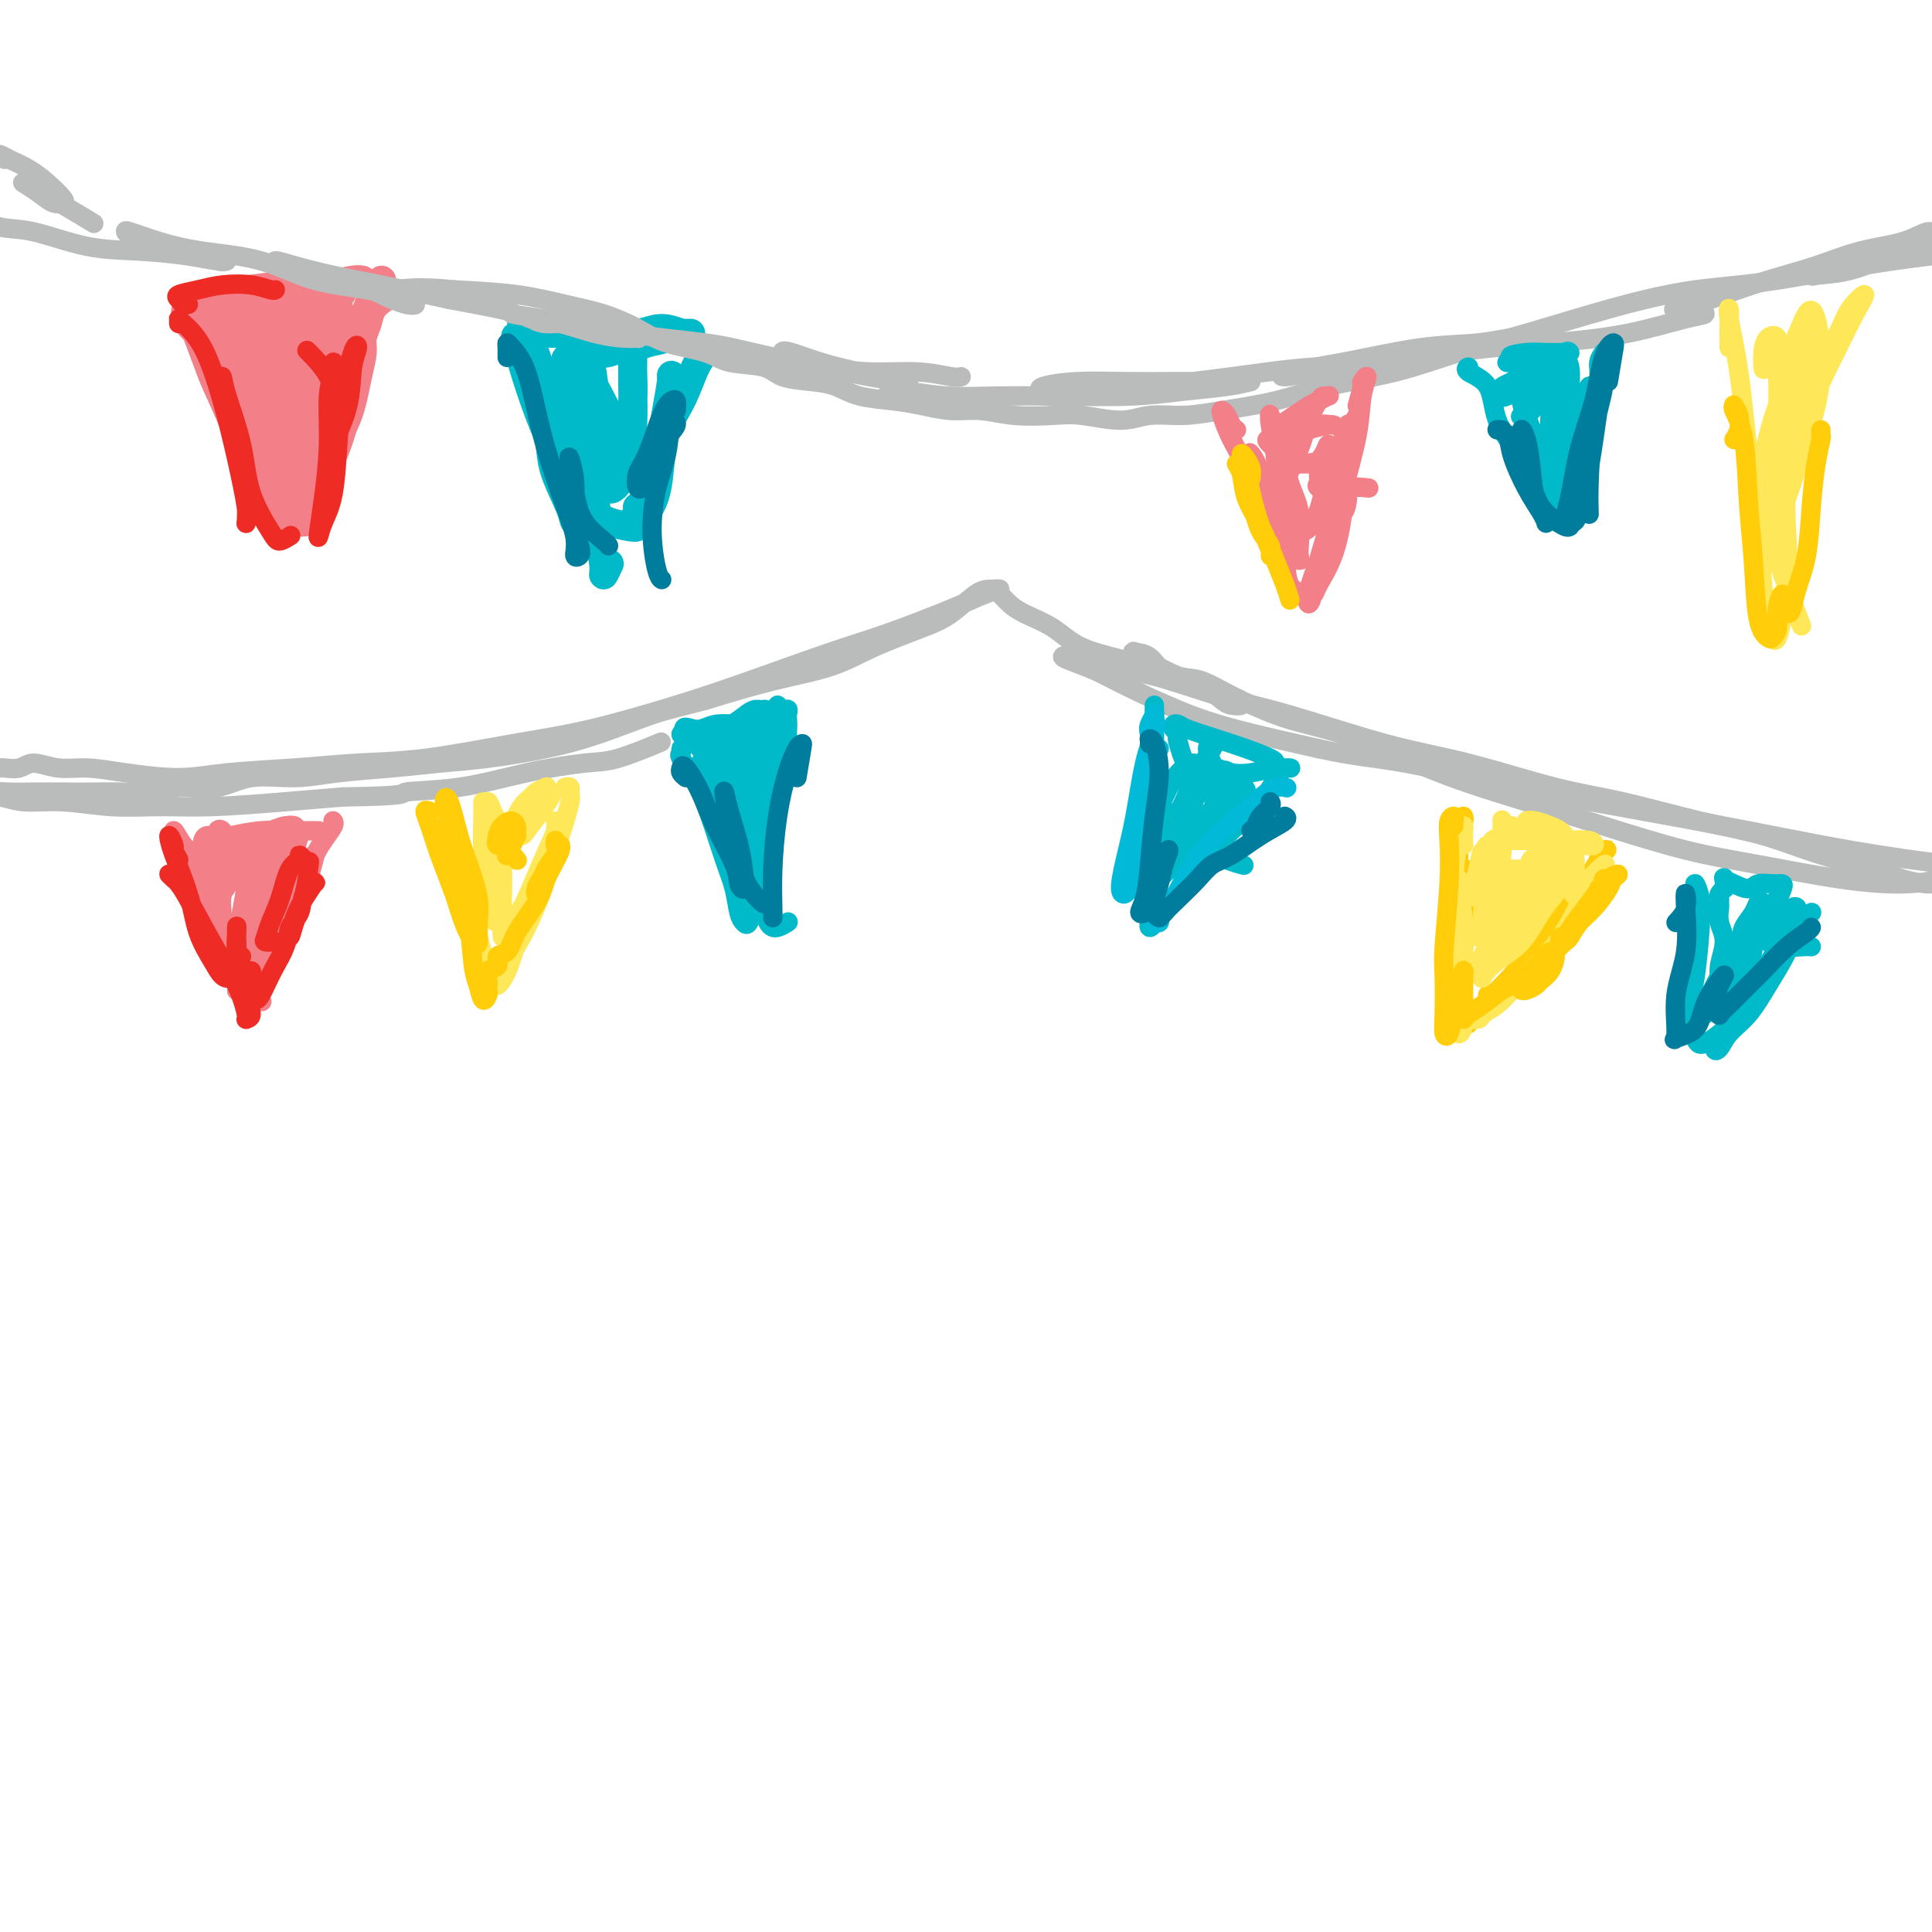 <svg viewBox='0 0 400 400' version='1.1' xmlns='http://www.w3.org/2000/svg' xmlns:xlink='http://www.w3.org/1999/xlink'><g fill='none' stroke='#F37F89' stroke-width='6' stroke-linecap='round' stroke-linejoin='round'><path d='M40,68c-0.491,-0.733 -0.981,-1.467 -1,-2c-0.019,-0.533 0.434,-0.867 1,-1c0.566,-0.133 1.247,-0.067 2,1c0.753,1.067 1.579,3.133 3,6c1.421,2.867 3.439,6.533 5,10c1.561,3.467 2.666,6.733 4,10c1.334,3.267 2.898,6.533 4,8c1.102,1.467 1.744,1.133 2,1c0.256,-0.133 0.128,-0.067 0,0'/><path d='M78,61c-0.053,-0.340 -0.106,-0.681 0,-1c0.106,-0.319 0.373,-0.617 0,0c-0.373,0.617 -1.384,2.148 -2,4c-0.616,1.852 -0.835,4.025 -2,7c-1.165,2.975 -3.276,6.752 -5,11c-1.724,4.248 -3.060,8.968 -4,12c-0.940,3.032 -1.483,4.378 -2,6c-0.517,1.622 -1.007,3.521 -1,4c0.007,0.479 0.513,-0.463 1,-1c0.487,-0.537 0.957,-0.671 2,-2c1.043,-1.329 2.658,-3.853 4,-7c1.342,-3.147 2.410,-6.917 3,-10c0.590,-3.083 0.702,-5.480 1,-8c0.298,-2.520 0.781,-5.162 1,-7c0.219,-1.838 0.174,-2.870 0,-3c-0.174,-0.130 -0.478,0.642 -1,2c-0.522,1.358 -1.264,3.302 -2,5c-0.736,1.698 -1.467,3.149 -2,5c-0.533,1.851 -0.866,4.100 -1,5c-0.134,0.900 -0.067,0.450 0,0'/><path d='M39,64c0.657,-0.218 1.314,-0.436 2,-1c0.686,-0.564 1.402,-1.476 3,-2c1.598,-0.524 4.079,-0.662 7,-1c2.921,-0.338 6.284,-0.876 9,-1c2.716,-0.124 4.785,0.166 7,0c2.215,-0.166 4.574,-0.787 6,-1c1.426,-0.213 1.917,-0.016 2,0c0.083,0.016 -0.242,-0.147 -1,0c-0.758,0.147 -1.949,0.603 -3,1c-1.051,0.397 -1.961,0.733 -4,1c-2.039,0.267 -5.205,0.464 -8,1c-2.795,0.536 -5.217,1.410 -7,2c-1.783,0.590 -2.926,0.897 -4,1c-1.074,0.103 -2.079,0.004 -2,0c0.079,-0.004 1.241,0.089 3,0c1.759,-0.089 4.116,-0.360 6,-1c1.884,-0.640 3.296,-1.648 5,-2c1.704,-0.352 3.698,-0.049 5,0c1.302,0.049 1.910,-0.155 2,0c0.090,0.155 -0.339,0.668 -1,1c-0.661,0.332 -1.556,0.481 -3,1c-1.444,0.519 -3.438,1.408 -5,2c-1.562,0.592 -2.693,0.888 -4,1c-1.307,0.112 -2.789,0.040 -4,0c-1.211,-0.040 -2.151,-0.049 -3,0c-0.849,0.049 -1.609,0.158 -2,0c-0.391,-0.158 -0.414,-0.581 0,-1c0.414,-0.419 1.266,-0.834 2,-1c0.734,-0.166 1.352,-0.083 2,0c0.648,0.083 1.328,0.167 2,1c0.672,0.833 1.336,2.417 2,4'/><path d='M53,69c0.736,1.934 0.576,4.269 1,7c0.424,2.731 1.434,5.859 2,8c0.566,2.141 0.689,3.295 1,4c0.311,0.705 0.809,0.961 1,1c0.191,0.039 0.076,-0.140 0,-1c-0.076,-0.860 -0.111,-2.402 0,-4c0.111,-1.598 0.369,-3.253 0,-5c-0.369,-1.747 -1.364,-3.585 -2,-5c-0.636,-1.415 -0.913,-2.408 -1,-3c-0.087,-0.592 0.017,-0.782 0,0c-0.017,0.782 -0.156,2.535 0,4c0.156,1.465 0.606,2.640 1,4c0.394,1.360 0.733,2.903 1,4c0.267,1.097 0.464,1.748 1,2c0.536,0.252 1.412,0.106 2,-1c0.588,-1.106 0.890,-3.173 1,-5c0.110,-1.827 0.029,-3.415 0,-5c-0.029,-1.585 -0.004,-3.165 0,-5c0.004,-1.835 -0.011,-3.923 0,-5c0.011,-1.077 0.047,-1.143 0,-1c-0.047,0.143 -0.179,0.495 -1,2c-0.821,1.505 -2.332,4.165 -3,6c-0.668,1.835 -0.493,2.847 -1,4c-0.507,1.153 -1.697,2.448 -2,3c-0.303,0.552 0.280,0.363 0,0c-0.280,-0.363 -1.424,-0.899 -2,-2c-0.576,-1.101 -0.585,-2.767 -1,-4c-0.415,-1.233 -1.235,-2.031 -2,-3c-0.765,-0.969 -1.475,-2.107 -2,-3c-0.525,-0.893 -0.864,-1.541 -1,-1c-0.136,0.541 -0.068,2.270 0,4'/><path d='M46,69c0.153,0.946 1.035,1.810 2,3c0.965,1.190 2.013,2.706 3,4c0.987,1.294 1.915,2.368 3,3c1.085,0.632 2.328,0.824 3,1c0.672,0.176 0.773,0.338 1,0c0.227,-0.338 0.582,-1.174 1,-2c0.418,-0.826 0.901,-1.642 1,-3c0.099,-1.358 -0.187,-3.258 0,-5c0.187,-1.742 0.847,-3.326 1,-5c0.153,-1.674 -0.200,-3.438 0,-4c0.200,-0.562 0.954,0.079 1,1c0.046,0.921 -0.616,2.122 -1,4c-0.384,1.878 -0.490,4.432 -1,7c-0.510,2.568 -1.423,5.150 -2,7c-0.577,1.850 -0.818,2.968 -1,4c-0.182,1.032 -0.305,1.978 0,2c0.305,0.022 1.038,-0.880 2,-2c0.962,-1.120 2.153,-2.458 3,-4c0.847,-1.542 1.349,-3.288 2,-5c0.651,-1.712 1.451,-3.391 2,-5c0.549,-1.609 0.849,-3.149 1,-4c0.151,-0.851 0.154,-1.012 0,-1c-0.154,0.012 -0.465,0.196 -1,1c-0.535,0.804 -1.295,2.226 -2,4c-0.705,1.774 -1.356,3.898 -2,6c-0.644,2.102 -1.281,4.181 -2,6c-0.719,1.819 -1.519,3.377 -2,4c-0.481,0.623 -0.645,0.311 0,0c0.645,-0.311 2.097,-0.622 3,-2c0.903,-1.378 1.258,-3.822 2,-6c0.742,-2.178 1.871,-4.089 3,-6'/><path d='M66,72c1.484,-3.246 1.195,-4.360 1,-6c-0.195,-1.640 -0.296,-3.805 0,-5c0.296,-1.195 0.991,-1.418 1,-1c0.009,0.418 -0.666,1.477 -1,3c-0.334,1.523 -0.326,3.509 -1,6c-0.674,2.491 -2.031,5.488 -3,9c-0.969,3.512 -1.550,7.539 -2,10c-0.450,2.461 -0.768,3.354 -1,4c-0.232,0.646 -0.379,1.043 0,1c0.379,-0.043 1.283,-0.527 2,-2c0.717,-1.473 1.248,-3.936 2,-6c0.752,-2.064 1.726,-3.731 2,-6c0.274,-2.269 -0.152,-5.141 0,-7c0.152,-1.859 0.883,-2.704 1,-3c0.117,-0.296 -0.379,-0.043 -1,1c-0.621,1.043 -1.368,2.875 -2,5c-0.632,2.125 -1.149,4.541 -2,8c-0.851,3.459 -2.037,7.960 -3,11c-0.963,3.040 -1.702,4.619 -2,6c-0.298,1.381 -0.155,2.563 0,3c0.155,0.437 0.321,0.129 1,-1c0.679,-1.129 1.870,-3.078 3,-5c1.130,-1.922 2.198,-3.818 3,-6c0.802,-2.182 1.339,-4.650 2,-7c0.661,-2.350 1.445,-4.581 2,-7c0.555,-2.419 0.880,-5.025 1,-7c0.120,-1.975 0.035,-3.319 0,-4c-0.035,-0.681 -0.020,-0.698 0,-1c0.020,-0.302 0.044,-0.889 0,-1c-0.044,-0.111 -0.155,0.254 0,0c0.155,-0.254 0.578,-1.127 1,-2'/><path d='M70,62c0.850,-4.662 -0.023,-1.817 0,-1c0.023,0.817 0.944,-0.393 1,-1c0.056,-0.607 -0.753,-0.612 -1,0c-0.247,0.612 0.066,1.840 0,3c-0.066,1.160 -0.513,2.254 -1,4c-0.487,1.746 -1.016,4.146 -1,5c0.016,0.854 0.575,0.162 1,0c0.425,-0.162 0.714,0.206 1,0c0.286,-0.206 0.568,-0.985 1,-2c0.432,-1.015 1.013,-2.266 1,-3c-0.013,-0.734 -0.619,-0.950 -1,-1c-0.381,-0.050 -0.535,0.067 -1,1c-0.465,0.933 -1.241,2.681 -2,4c-0.759,1.319 -1.501,2.210 -2,3c-0.499,0.790 -0.756,1.481 -1,2c-0.244,0.519 -0.477,0.868 -1,1c-0.523,0.132 -1.337,0.046 -2,0c-0.663,-0.046 -1.173,-0.054 -2,0c-0.827,0.054 -1.969,0.169 -3,0c-1.031,-0.169 -1.950,-0.623 -3,-1c-1.050,-0.377 -2.231,-0.678 -3,-1c-0.769,-0.322 -1.127,-0.664 -2,-1c-0.873,-0.336 -2.260,-0.666 -3,-1c-0.740,-0.334 -0.833,-0.670 -1,-1c-0.167,-0.330 -0.409,-0.652 -1,-1c-0.591,-0.348 -1.531,-0.723 -2,-1c-0.469,-0.277 -0.466,-0.456 -1,-1c-0.534,-0.544 -1.605,-1.454 -2,-2c-0.395,-0.546 -0.113,-0.727 0,-1c0.113,-0.273 0.056,-0.636 0,-1'/><path d='M39,65c-1.100,-1.242 -0.349,-0.347 0,0c0.349,0.347 0.295,0.146 1,2c0.705,1.854 2.170,5.763 3,8c0.830,2.237 1.024,2.801 2,5c0.976,2.199 2.735,6.032 4,9c1.265,2.968 2.038,5.072 3,7c0.962,1.928 2.114,3.680 3,5c0.886,1.320 1.505,2.208 2,3c0.495,0.792 0.865,1.489 1,2c0.135,0.511 0.033,0.836 0,1c-0.033,0.164 0.002,0.168 0,0c-0.002,-0.168 -0.043,-0.507 0,-1c0.043,-0.493 0.169,-1.141 0,-2c-0.169,-0.859 -0.635,-1.928 -1,-3c-0.365,-1.072 -0.631,-2.145 -1,-3c-0.369,-0.855 -0.840,-1.492 -1,-2c-0.160,-0.508 -0.008,-0.887 0,-1c0.008,-0.113 -0.128,0.040 0,1c0.128,0.960 0.522,2.726 1,4c0.478,1.274 1.042,2.055 2,3c0.958,0.945 2.310,2.053 3,3c0.690,0.947 0.717,1.733 1,2c0.283,0.267 0.822,0.016 1,0c0.178,-0.016 -0.005,0.202 0,0c0.005,-0.202 0.197,-0.825 0,-1c-0.197,-0.175 -0.785,0.097 -1,0c-0.215,-0.097 -0.058,-0.562 0,-1c0.058,-0.438 0.016,-0.849 0,-1c-0.016,-0.151 -0.004,-0.043 0,0c0.004,0.043 0.002,0.022 0,0'/><path d='M62,105c0.054,-0.557 0.690,-0.448 1,-1c0.310,-0.552 0.296,-1.763 1,-3c0.704,-1.237 2.126,-2.498 3,-4c0.874,-1.502 1.200,-3.245 2,-5c0.800,-1.755 2.074,-3.523 3,-6c0.926,-2.477 1.504,-5.664 2,-8c0.496,-2.336 0.910,-3.820 1,-5c0.090,-1.180 -0.144,-2.056 0,-3c0.144,-0.944 0.665,-1.956 1,-3c0.335,-1.044 0.483,-2.121 1,-3c0.517,-0.879 1.403,-1.559 2,-2c0.597,-0.441 0.906,-0.644 1,-1c0.094,-0.356 -0.027,-0.866 0,-1c0.027,-0.134 0.203,0.108 0,0c-0.203,-0.108 -0.785,-0.568 -1,-1c-0.215,-0.432 -0.061,-0.838 0,-1c0.061,-0.162 0.031,-0.081 0,0'/></g>
<g fill='none' stroke='#00BAC9' stroke-width='6' stroke-linecap='round' stroke-linejoin='round'><path d='M108,67c0.386,0.835 0.772,1.669 1,2c0.228,0.331 0.299,0.158 1,2c0.701,1.842 2.031,5.701 3,9c0.969,3.299 1.577,6.040 2,9c0.423,2.960 0.662,6.141 1,8c0.338,1.859 0.775,2.398 1,3c0.225,0.602 0.237,1.268 0,1c-0.237,-0.268 -0.722,-1.470 -1,-3c-0.278,-1.530 -0.349,-3.388 -1,-6c-0.651,-2.612 -1.883,-5.979 -3,-9c-1.117,-3.021 -2.120,-5.696 -3,-8c-0.880,-2.304 -1.638,-4.235 -2,-5c-0.362,-0.765 -0.329,-0.363 0,1c0.329,1.363 0.954,3.686 2,7c1.046,3.314 2.511,7.618 4,11c1.489,3.382 3.000,5.843 4,8c1.000,2.157 1.487,4.010 2,6c0.513,1.990 1.052,4.117 1,5c-0.052,0.883 -0.695,0.521 -1,0c-0.305,-0.521 -0.272,-1.201 -1,-3c-0.728,-1.799 -2.215,-4.715 -3,-7c-0.785,-2.285 -0.866,-3.937 -1,-5c-0.134,-1.063 -0.319,-1.536 0,-1c0.319,0.536 1.144,2.081 2,4c0.856,1.919 1.743,4.213 3,6c1.257,1.787 2.883,3.067 4,4c1.117,0.933 1.724,1.521 3,2c1.276,0.479 3.222,0.851 4,1c0.778,0.149 0.389,0.074 0,0'/><path d='M146,73c0.163,-0.172 0.327,-0.343 0,0c-0.327,0.343 -1.143,1.202 -2,3c-0.857,1.798 -1.754,4.537 -3,7c-1.246,2.463 -2.840,4.652 -4,8c-1.160,3.348 -1.888,7.856 -3,11c-1.112,3.144 -2.610,4.923 -3,6c-0.390,1.077 0.329,1.452 1,1c0.671,-0.452 1.294,-1.732 2,-3c0.706,-1.268 1.495,-2.524 2,-5c0.505,-2.476 0.725,-6.170 1,-9c0.275,-2.830 0.604,-4.795 1,-7c0.396,-2.205 0.859,-4.651 1,-6c0.141,-1.349 -0.041,-1.602 0,-1c0.041,0.602 0.304,2.061 0,4c-0.304,1.939 -1.175,4.360 -2,7c-0.825,2.640 -1.605,5.498 -2,8c-0.395,2.502 -0.406,4.647 -1,6c-0.594,1.353 -1.771,1.914 -2,2c-0.229,0.086 0.488,-0.303 1,-1c0.512,-0.697 0.818,-1.702 1,-3c0.182,-1.298 0.241,-2.888 0,-4c-0.241,-1.112 -0.783,-1.746 -1,-2c-0.217,-0.254 -0.108,-0.127 0,0'/><path d='M114,69c0.600,0.000 1.201,0.000 2,0c0.799,-0.000 1.797,-0.000 4,0c2.203,0.000 5.609,0.000 8,0c2.391,-0.000 3.765,-0.000 6,0c2.235,0.000 5.330,0.000 7,0c1.670,-0.000 1.915,-0.000 2,0c0.085,0.000 0.010,0.000 -1,0c-1.010,-0.000 -2.955,-0.000 -5,0c-2.045,0.000 -4.189,0.000 -6,0c-1.811,-0.000 -3.289,-0.000 -5,0c-1.711,0.000 -3.655,0.001 -5,0c-1.345,-0.001 -2.090,-0.005 -2,0c0.090,0.005 1.017,0.019 2,0c0.983,-0.019 2.022,-0.073 4,0c1.978,0.073 4.894,0.271 7,0c2.106,-0.271 3.403,-1.012 5,-1c1.597,0.012 3.493,0.778 4,1c0.507,0.222 -0.377,-0.099 -1,0c-0.623,0.099 -0.986,0.619 -2,1c-1.014,0.381 -2.680,0.624 -4,1c-1.320,0.376 -2.294,0.884 -3,1c-0.706,0.116 -1.144,-0.160 -2,0c-0.856,0.160 -2.129,0.757 -3,1c-0.871,0.243 -1.340,0.134 -2,0c-0.660,-0.134 -1.511,-0.291 -2,0c-0.489,0.291 -0.614,1.031 -1,2c-0.386,0.969 -1.031,2.167 -1,4c0.031,1.833 0.739,4.301 1,7c0.261,2.699 0.075,5.628 0,8c-0.075,2.372 -0.037,4.186 0,6'/><path d='M121,100c0.010,4.526 0.535,2.340 1,1c0.465,-1.340 0.871,-1.834 1,-3c0.129,-1.166 -0.019,-3.003 0,-5c0.019,-1.997 0.204,-4.152 0,-7c-0.204,-2.848 -0.798,-6.389 -1,-9c-0.202,-2.611 -0.012,-4.294 0,-5c0.012,-0.706 -0.152,-0.437 0,1c0.152,1.437 0.621,4.040 1,7c0.379,2.960 0.668,6.277 1,9c0.332,2.723 0.705,4.854 1,7c0.295,2.146 0.510,4.308 1,5c0.490,0.692 1.256,-0.087 2,-1c0.744,-0.913 1.467,-1.959 2,-4c0.533,-2.041 0.875,-5.076 1,-8c0.125,-2.924 0.034,-5.737 0,-8c-0.034,-2.263 -0.012,-3.978 0,-5c0.012,-1.022 0.013,-1.353 0,-1c-0.013,0.353 -0.042,1.391 0,3c0.042,1.609 0.155,3.789 0,6c-0.155,2.211 -0.576,4.452 -1,7c-0.424,2.548 -0.850,5.403 -1,7c-0.150,1.597 -0.025,1.936 0,2c0.025,0.064 -0.052,-0.146 0,-1c0.052,-0.854 0.232,-2.352 0,-4c-0.232,-1.648 -0.875,-3.446 -2,-6c-1.125,-2.554 -2.731,-5.865 -4,-8c-1.269,-2.135 -2.202,-3.094 -3,-4c-0.798,-0.906 -1.461,-1.758 -2,-2c-0.539,-0.242 -0.953,0.127 -1,1c-0.047,0.873 0.272,2.249 1,5c0.728,2.751 1.864,6.875 3,11'/><path d='M121,91c0.874,4.662 1.558,7.816 2,11c0.442,3.184 0.640,6.397 1,9c0.360,2.603 0.880,4.595 1,6c0.120,1.405 -0.160,2.225 0,2c0.160,-0.225 0.760,-1.493 1,-2c0.240,-0.507 0.120,-0.254 0,0'/></g>
<g fill='none' stroke='#BABBBB' stroke-width='4' stroke-linecap='round' stroke-linejoin='round'><path d='M-6,45c0.536,0.059 1.073,0.117 1,0c-0.073,-0.117 -0.754,-0.410 0,0c0.754,0.410 2.945,1.524 5,2c2.055,0.476 3.975,0.313 7,1c3.025,0.687 7.155,2.222 11,3c3.845,0.778 7.404,0.799 11,1c3.596,0.201 7.228,0.583 10,1c2.772,0.417 4.683,0.870 6,1c1.317,0.130 2.041,-0.063 2,0c-0.041,0.063 -0.848,0.381 -2,0c-1.152,-0.381 -2.649,-1.463 -4,-2c-1.351,-0.537 -2.556,-0.530 -5,-1c-2.444,-0.470 -6.127,-1.415 -8,-2c-1.873,-0.585 -1.937,-0.808 -2,-1c-0.063,-0.192 -0.126,-0.353 1,0c1.126,0.353 3.440,1.221 6,2c2.560,0.779 5.367,1.469 9,2c3.633,0.531 8.092,0.902 12,2c3.908,1.098 7.264,2.922 11,4c3.736,1.078 7.853,1.408 11,2c3.147,0.592 5.326,1.445 7,2c1.674,0.555 2.843,0.811 3,1c0.157,0.189 -0.700,0.311 -2,0c-1.300,-0.311 -3.044,-1.054 -5,-2c-1.956,-0.946 -4.123,-2.094 -7,-3c-2.877,-0.906 -6.465,-1.571 -9,-2c-2.535,-0.429 -4.019,-0.621 -5,-1c-0.981,-0.379 -1.459,-0.944 -1,-1c0.459,-0.056 1.855,0.397 4,1c2.145,0.603 5.039,1.355 8,2c2.961,0.645 5.989,1.184 10,2c4.011,0.816 9.006,1.908 14,3'/><path d='M93,62c17.621,3.216 12.173,2.757 13,3c0.827,0.243 7.928,1.190 13,2c5.072,0.810 8.116,1.483 10,2c1.884,0.517 2.607,0.878 3,1c0.393,0.122 0.455,0.005 0,0c-0.455,-0.005 -1.426,0.103 -3,0c-1.574,-0.103 -3.750,-0.416 -6,-1c-2.250,-0.584 -4.572,-1.440 -7,-2c-2.428,-0.560 -4.960,-0.824 -6,-1c-1.040,-0.176 -0.587,-0.265 0,0c0.587,0.265 1.306,0.885 3,1c1.694,0.115 4.361,-0.275 7,0c2.639,0.275 5.250,1.215 10,2c4.750,0.785 11.639,1.415 16,2c4.361,0.585 6.194,1.124 10,2c3.806,0.876 9.583,2.088 14,3c4.417,0.912 7.473,1.524 10,2c2.527,0.476 4.527,0.815 6,1c1.473,0.185 2.421,0.214 2,0c-0.421,-0.214 -2.209,-0.672 -4,-1c-1.791,-0.328 -3.583,-0.526 -6,-1c-2.417,-0.474 -5.459,-1.224 -8,-2c-2.541,-0.776 -4.582,-1.577 -6,-2c-1.418,-0.423 -2.213,-0.468 -2,0c0.213,0.468 1.433,1.450 3,2c1.567,0.550 3.481,0.669 6,1c2.519,0.331 5.642,0.873 9,1c3.358,0.127 6.952,-0.162 10,0c3.048,0.162 5.551,0.774 7,1c1.449,0.226 1.842,0.064 2,0c0.158,-0.064 0.079,-0.032 0,0'/><path d='M184,81c0.265,0.030 0.531,0.060 1,0c0.469,-0.060 1.143,-0.212 3,0c1.857,0.212 4.898,0.786 8,1c3.102,0.214 6.264,0.069 10,0c3.736,-0.069 8.046,-0.061 13,0c4.954,0.061 10.551,0.174 15,0c4.449,-0.174 7.749,-0.635 11,-1c3.251,-0.365 6.454,-0.634 9,-1c2.546,-0.366 4.436,-0.830 5,-1c0.564,-0.170 -0.198,-0.046 -1,0c-0.802,0.046 -1.645,0.015 -4,0c-2.355,-0.015 -6.224,-0.015 -10,0c-3.776,0.015 -7.459,0.043 -11,0c-3.541,-0.043 -6.939,-0.157 -10,0c-3.061,0.157 -5.786,0.587 -7,1c-1.214,0.413 -0.917,0.811 1,1c1.917,0.189 5.452,0.169 9,0c3.548,-0.169 7.107,-0.487 12,-1c4.893,-0.513 11.118,-1.222 17,-2c5.882,-0.778 11.419,-1.625 17,-2c5.581,-0.375 11.204,-0.279 17,-1c5.796,-0.721 11.763,-2.259 16,-3c4.237,-0.741 6.743,-0.686 8,-1c1.257,-0.314 1.265,-0.996 0,-1c-1.265,-0.004 -3.804,0.669 -7,1c-3.196,0.331 -7.050,0.320 -12,1c-4.950,0.680 -10.995,2.049 -16,3c-5.005,0.951 -8.970,1.482 -11,2c-2.030,0.518 -2.123,1.024 -1,1c1.123,-0.024 3.464,-0.578 7,-1c3.536,-0.422 8.268,-0.711 13,-1'/><path d='M286,76c5.336,-0.733 9.175,-2.066 15,-3c5.825,-0.934 13.634,-1.469 20,-2c6.366,-0.531 11.289,-1.056 16,-2c4.711,-0.944 9.211,-2.305 12,-3c2.789,-0.695 3.869,-0.725 4,-1c0.131,-0.275 -0.685,-0.797 -2,-1c-1.315,-0.203 -3.129,-0.088 -4,0c-0.871,0.088 -0.799,0.148 0,0c0.799,-0.148 2.324,-0.505 4,-1c1.676,-0.495 3.504,-1.129 6,-2c2.496,-0.871 5.659,-1.979 9,-3c3.341,-1.021 6.860,-1.956 10,-3c3.140,-1.044 5.901,-2.196 9,-3c3.099,-0.804 6.534,-1.258 9,-2c2.466,-0.742 3.962,-1.772 5,-2c1.038,-0.228 1.619,0.345 1,1c-0.619,0.655 -2.437,1.392 -4,2c-1.563,0.608 -2.869,1.086 -5,2c-2.131,0.914 -5.085,2.263 -8,3c-2.915,0.737 -5.791,0.861 -7,1c-1.209,0.139 -0.752,0.293 0,0c0.752,-0.293 1.799,-1.035 4,-2c2.201,-0.965 5.557,-2.155 9,-3c3.443,-0.845 6.972,-1.346 11,-2c4.028,-0.654 8.554,-1.461 12,-2c3.446,-0.539 5.810,-0.808 7,-1c1.190,-0.192 1.206,-0.306 1,0c-0.206,0.306 -0.632,1.030 -3,2c-2.368,0.970 -6.676,2.184 -11,3c-4.324,0.816 -8.664,1.233 -14,2c-5.336,0.767 -11.668,1.883 -18,3'/><path d='M374,57c-11.306,2.052 -17.069,2.180 -23,3c-5.931,0.820 -12.028,2.330 -18,4c-5.972,1.670 -11.817,3.501 -17,5c-5.183,1.499 -9.703,2.667 -14,4c-4.297,1.333 -8.369,2.831 -13,4c-4.631,1.169 -9.820,2.011 -14,3c-4.180,0.989 -7.353,2.126 -11,3c-3.647,0.874 -7.770,1.484 -11,2c-3.230,0.516 -5.568,0.937 -8,1c-2.432,0.063 -4.960,-0.231 -7,0c-2.040,0.231 -3.594,0.986 -6,1c-2.406,0.014 -5.664,-0.713 -8,-1c-2.336,-0.287 -3.751,-0.132 -6,0c-2.249,0.132 -5.334,0.242 -8,0c-2.666,-0.242 -4.915,-0.837 -7,-1c-2.085,-0.163 -4.006,0.107 -6,0c-1.994,-0.107 -4.061,-0.592 -6,-1c-1.939,-0.408 -3.752,-0.738 -6,-1c-2.248,-0.262 -4.933,-0.455 -7,-1c-2.067,-0.545 -3.515,-1.440 -5,-2c-1.485,-0.560 -3.005,-0.783 -5,-1c-1.995,-0.217 -4.465,-0.427 -6,-1c-1.535,-0.573 -2.134,-1.507 -4,-2c-1.866,-0.493 -5.000,-0.544 -7,-1c-2.000,-0.456 -2.867,-1.315 -5,-2c-2.133,-0.685 -5.534,-1.195 -8,-2c-2.466,-0.805 -3.998,-1.903 -6,-3c-2.002,-1.097 -4.475,-2.191 -7,-3c-2.525,-0.809 -5.103,-1.333 -8,-2c-2.897,-0.667 -6.113,-1.476 -10,-2c-3.887,-0.524 -8.443,-0.762 -13,-1'/><path d='M94,60c-7.489,-0.778 -10.711,-0.222 -12,0c-1.289,0.222 -0.644,0.111 0,0'/><path d='M1,33c-0.554,-0.494 -1.108,-0.987 -1,-1c0.108,-0.013 0.878,0.455 2,1c1.122,0.545 2.597,1.167 4,2c1.403,0.833 2.736,1.878 4,3c1.264,1.122 2.461,2.321 3,3c0.539,0.679 0.421,0.837 0,1c-0.421,0.163 -1.144,0.331 -2,0c-0.856,-0.331 -1.844,-1.163 -3,-2c-1.156,-0.837 -2.481,-1.681 -3,-2c-0.519,-0.319 -0.233,-0.113 0,0c0.233,0.113 0.413,0.133 2,1c1.587,0.867 4.581,2.579 7,4c2.419,1.421 4.263,2.549 5,3c0.737,0.451 0.369,0.226 0,0'/><path d='M-2,159c0.450,0.001 0.900,0.001 1,0c0.100,-0.001 -0.152,-0.005 0,0c0.152,0.005 0.706,0.019 1,0c0.294,-0.019 0.327,-0.073 1,0c0.673,0.073 1.987,0.271 3,0c1.013,-0.271 1.724,-1.010 3,-1c1.276,0.010 3.117,0.770 5,1c1.883,0.230 3.807,-0.071 6,0c2.193,0.071 4.654,0.513 8,1c3.346,0.487 7.578,1.019 11,1c3.422,-0.019 6.033,-0.589 10,-1c3.967,-0.411 9.289,-0.664 14,-1c4.711,-0.336 8.810,-0.757 13,-1c4.190,-0.243 8.470,-0.310 14,-1c5.530,-0.690 12.310,-2.005 18,-3c5.690,-0.995 10.289,-1.671 16,-3c5.711,-1.329 12.532,-3.311 18,-5c5.468,-1.689 9.582,-3.086 15,-5c5.418,-1.914 12.140,-4.345 17,-6c4.860,-1.655 7.857,-2.535 12,-4c4.143,-1.465 9.432,-3.517 13,-5c3.568,-1.483 5.414,-2.399 7,-3c1.586,-0.601 2.912,-0.889 3,-1c0.088,-0.111 -1.061,-0.046 -2,0c-0.939,0.046 -1.666,0.074 -3,1c-1.334,0.926 -3.274,2.750 -5,4c-1.726,1.250 -3.239,1.926 -6,3c-2.761,1.074 -6.771,2.546 -10,4c-3.229,1.454 -5.677,2.892 -9,4c-3.323,1.108 -7.521,1.888 -12,3c-4.479,1.112 -9.240,2.556 -14,4'/><path d='M146,145c-5.982,1.561 -7.937,1.962 -11,3c-3.063,1.038 -7.234,2.712 -11,4c-3.766,1.288 -7.127,2.190 -11,3c-3.873,0.810 -8.258,1.528 -12,2c-3.742,0.472 -6.842,0.699 -10,1c-3.158,0.301 -6.375,0.677 -10,1c-3.625,0.323 -7.657,0.593 -11,1c-3.343,0.407 -5.997,0.950 -9,1c-3.003,0.050 -6.356,-0.393 -9,0c-2.644,0.393 -4.580,1.622 -7,2c-2.420,0.378 -5.323,-0.095 -8,0c-2.677,0.095 -5.128,0.757 -7,1c-1.872,0.243 -3.164,0.065 -5,0c-1.836,-0.065 -4.217,-0.019 -6,0c-1.783,0.019 -2.968,0.009 -5,0c-2.032,-0.009 -4.912,-0.016 -7,0c-2.088,0.016 -3.383,0.057 -5,0c-1.617,-0.057 -3.555,-0.211 -5,0c-1.445,0.211 -2.397,0.789 -3,1c-0.603,0.211 -0.858,0.055 -1,0c-0.142,-0.055 -0.173,-0.011 0,0c0.173,0.011 0.548,-0.012 1,0c0.452,0.012 0.980,0.060 2,0c1.020,-0.060 2.530,-0.226 4,0c1.470,0.226 2.899,0.846 5,1c2.101,0.154 4.875,-0.158 8,0c3.125,0.158 6.600,0.785 10,1c3.400,0.215 6.726,0.016 10,0c3.274,-0.016 6.497,0.149 11,0c4.503,-0.149 10.287,-0.614 15,-1c4.713,-0.386 8.357,-0.693 12,-1'/><path d='M71,165c14.370,-0.206 11.795,-0.721 13,-1c1.205,-0.279 6.191,-0.320 11,-1c4.809,-0.680 9.440,-1.997 14,-3c4.560,-1.003 9.047,-1.692 12,-2c2.953,-0.308 4.372,-0.237 7,-1c2.628,-0.763 6.465,-2.361 8,-3c1.535,-0.639 0.767,-0.320 0,0'/><path d='M207,123c0.360,0.353 0.721,0.706 1,1c0.279,0.294 0.478,0.528 1,1c0.522,0.472 1.368,1.181 3,2c1.632,0.819 4.051,1.747 6,3c1.949,1.253 3.429,2.830 6,4c2.571,1.170 6.233,1.934 10,3c3.767,1.066 7.638,2.433 10,3c2.362,0.567 3.215,0.334 5,1c1.785,0.666 4.502,2.230 6,3c1.498,0.770 1.777,0.746 2,1c0.223,0.254 0.390,0.785 0,1c-0.390,0.215 -1.336,0.115 -2,0c-0.664,-0.115 -1.046,-0.245 -2,-1c-0.954,-0.755 -2.479,-2.136 -4,-3c-1.521,-0.864 -3.039,-1.211 -5,-2c-1.961,-0.789 -4.364,-2.019 -6,-3c-1.636,-0.981 -2.505,-1.712 -3,-2c-0.495,-0.288 -0.618,-0.132 0,0c0.618,0.132 1.975,0.240 3,1c1.025,0.760 1.718,2.171 3,3c1.282,0.829 3.152,1.077 6,2c2.848,0.923 6.674,2.521 10,4c3.326,1.479 6.152,2.838 10,4c3.848,1.162 8.719,2.128 14,4c5.281,1.872 10.973,4.650 17,7c6.027,2.350 12.388,4.272 18,6c5.612,1.728 10.473,3.262 16,5c5.527,1.738 11.718,3.678 17,5c5.282,1.322 9.653,2.024 15,3c5.347,0.976 11.670,2.224 17,3c5.330,0.776 9.666,1.079 13,1c3.334,-0.079 5.667,-0.539 8,-1'/><path d='M402,182c4.247,0.078 4.365,0.272 5,0c0.635,-0.272 1.789,-1.012 2,-1c0.211,0.012 -0.519,0.775 -1,1c-0.481,0.225 -0.714,-0.087 -1,0c-0.286,0.087 -0.626,0.574 -1,1c-0.374,0.426 -0.781,0.791 -1,1c-0.219,0.209 -0.251,0.261 -1,0c-0.749,-0.261 -2.215,-0.834 -3,-1c-0.785,-0.166 -0.890,0.076 -2,0c-1.110,-0.076 -3.226,-0.469 -5,-1c-1.774,-0.531 -3.208,-1.199 -6,-2c-2.792,-0.801 -6.943,-1.734 -11,-3c-4.057,-1.266 -8.021,-2.863 -12,-4c-3.979,-1.137 -7.974,-1.813 -13,-3c-5.026,-1.187 -11.083,-2.884 -16,-4c-4.917,-1.116 -8.693,-1.652 -14,-3c-5.307,-1.348 -12.145,-3.510 -18,-5c-5.855,-1.490 -10.727,-2.310 -17,-4c-6.273,-1.690 -13.946,-4.250 -20,-6c-6.054,-1.750 -10.488,-2.690 -15,-4c-4.512,-1.310 -9.100,-2.990 -13,-4c-3.900,-1.010 -7.110,-1.351 -10,-2c-2.890,-0.649 -5.458,-1.607 -7,-2c-1.542,-0.393 -2.058,-0.223 -2,0c0.058,0.223 0.691,0.499 2,1c1.309,0.501 3.293,1.228 5,2c1.707,0.772 3.138,1.588 6,3c2.862,1.412 7.155,3.419 11,5c3.845,1.581 7.241,2.738 12,4c4.759,1.262 10.879,2.631 17,4'/><path d='M273,155c7.410,1.661 11.436,1.812 18,3c6.564,1.188 15.667,3.411 23,5c7.333,1.589 12.895,2.544 21,4c8.105,1.456 18.752,3.414 27,5c8.248,1.586 14.099,2.801 21,4c6.901,1.199 14.854,2.380 21,3c6.146,0.620 10.484,0.677 16,1c5.516,0.323 12.211,0.911 16,1c3.789,0.089 4.674,-0.322 5,-1c0.326,-0.678 0.093,-1.622 0,-2c-0.093,-0.378 -0.047,-0.189 0,0'/></g>
<g fill='none' stroke='#F37F89' stroke-width='4' stroke-linecap='round' stroke-linejoin='round'><path d='M36,175c0.042,-0.122 0.084,-0.244 0,-1c-0.084,-0.756 -0.295,-2.147 0,-2c0.295,0.147 1.094,1.832 2,3c0.906,1.168 1.919,1.820 3,4c1.081,2.180 2.230,5.887 3,9c0.770,3.113 1.159,5.633 2,8c0.841,2.367 2.133,4.583 3,6c0.867,1.417 1.310,2.035 2,2c0.690,-0.035 1.626,-0.724 2,-1c0.374,-0.276 0.187,-0.138 0,0'/><path d='M69,170c-0.043,-0.049 -0.086,-0.098 0,0c0.086,0.098 0.302,0.343 0,1c-0.302,0.657 -1.120,1.727 -2,3c-0.880,1.273 -1.820,2.749 -3,6c-1.180,3.251 -2.598,8.278 -4,12c-1.402,3.722 -2.787,6.139 -4,8c-1.213,1.861 -2.253,3.166 -3,4c-0.747,0.834 -1.200,1.199 -1,1c0.200,-0.199 1.052,-0.960 2,-2c0.948,-1.040 1.993,-2.357 3,-4c1.007,-1.643 1.977,-3.610 3,-6c1.023,-2.390 2.099,-5.203 3,-8c0.901,-2.797 1.627,-5.577 2,-7c0.373,-1.423 0.392,-1.490 0,-1c-0.392,0.490 -1.195,1.536 -2,3c-0.805,1.464 -1.610,3.345 -3,6c-1.390,2.655 -3.363,6.085 -5,9c-1.637,2.915 -2.939,5.314 -4,7c-1.061,1.686 -1.882,2.659 -2,3c-0.118,0.341 0.467,0.050 1,-1c0.533,-1.050 1.013,-2.859 2,-5c0.987,-2.141 2.481,-4.615 3,-7c0.519,-2.385 0.062,-4.682 0,-7c-0.062,-2.318 0.272,-4.656 0,-6c-0.272,-1.344 -1.149,-1.695 -2,-2c-0.851,-0.305 -1.677,-0.566 -2,-1c-0.323,-0.434 -0.145,-1.042 0,-1c0.145,0.042 0.255,0.733 0,1c-0.255,0.267 -0.876,0.110 -1,0c-0.124,-0.110 0.250,-0.174 0,0c-0.250,0.174 -1.125,0.587 -2,1'/><path d='M48,177c-1.038,0.511 -2.132,0.788 -3,1c-0.868,0.212 -1.509,0.360 -2,0c-0.491,-0.360 -0.830,-1.228 -1,-2c-0.170,-0.772 -0.170,-1.447 0,-2c0.170,-0.553 0.511,-0.983 1,-1c0.489,-0.017 1.127,0.378 2,1c0.873,0.622 1.983,1.471 3,3c1.017,1.529 1.942,3.738 3,5c1.058,1.262 2.250,1.576 3,2c0.750,0.424 1.059,0.958 1,1c-0.059,0.042 -0.488,-0.409 -1,-1c-0.512,-0.591 -1.109,-1.322 -2,-2c-0.891,-0.678 -2.076,-1.301 -3,-2c-0.924,-0.699 -1.586,-1.472 -2,-2c-0.414,-0.528 -0.580,-0.811 -1,-1c-0.420,-0.189 -1.095,-0.282 -1,0c0.095,0.282 0.958,0.941 1,1c0.042,0.059 -0.739,-0.481 -1,-1c-0.261,-0.519 -0.003,-1.018 0,-2c0.003,-0.982 -0.251,-2.447 0,-3c0.251,-0.553 1.006,-0.192 1,0c-0.006,0.192 -0.773,0.217 -1,1c-0.227,0.783 0.085,2.324 0,4c-0.085,1.676 -0.567,3.488 -1,5c-0.433,1.512 -0.818,2.726 -1,4c-0.182,1.274 -0.162,2.610 0,3c0.162,0.390 0.467,-0.164 1,-1c0.533,-0.836 1.295,-1.953 2,-3c0.705,-1.047 1.352,-2.023 2,-3'/><path d='M48,182c0.993,-1.938 0.974,-3.283 1,-4c0.026,-0.717 0.096,-0.806 0,-1c-0.096,-0.194 -0.359,-0.494 -1,1c-0.641,1.494 -1.660,4.783 -2,7c-0.340,2.217 0.000,3.363 0,5c-0.000,1.637 -0.341,3.767 0,5c0.341,1.233 1.362,1.570 2,2c0.638,0.430 0.893,0.951 2,0c1.107,-0.951 3.067,-3.376 4,-5c0.933,-1.624 0.839,-2.448 1,-4c0.161,-1.552 0.577,-3.832 1,-6c0.423,-2.168 0.854,-4.226 1,-6c0.146,-1.774 0.007,-3.266 0,-4c-0.007,-0.734 0.117,-0.711 0,0c-0.117,0.711 -0.475,2.109 -1,4c-0.525,1.891 -1.218,4.274 -2,6c-0.782,1.726 -1.654,2.794 -2,4c-0.346,1.206 -0.167,2.549 0,3c0.167,0.451 0.321,0.008 1,-1c0.679,-1.008 1.881,-2.581 3,-4c1.119,-1.419 2.154,-2.682 3,-4c0.846,-1.318 1.505,-2.689 2,-4c0.495,-1.311 0.828,-2.562 1,-3c0.172,-0.438 0.185,-0.065 0,0c-0.185,0.065 -0.566,-0.179 -1,0c-0.434,0.179 -0.920,0.780 -1,1c-0.080,0.220 0.248,0.059 0,0c-0.248,-0.059 -1.071,-0.017 -2,0c-0.929,0.017 -1.965,0.008 -3,0'/><path d='M55,174c-1.946,0.385 -3.310,0.846 -5,1c-1.690,0.154 -3.707,-0.001 -5,0c-1.293,0.001 -1.862,0.158 -2,0c-0.138,-0.158 0.154,-0.631 1,-1c0.846,-0.369 2.245,-0.635 4,-1c1.755,-0.365 3.864,-0.830 6,-1c2.136,-0.170 4.297,-0.046 6,0c1.703,0.046 2.947,0.013 4,0c1.053,-0.013 1.916,-0.007 2,0c0.084,0.007 -0.610,0.016 -1,0c-0.390,-0.016 -0.475,-0.055 -1,0c-0.525,0.055 -1.490,0.206 -2,0c-0.510,-0.206 -0.564,-0.770 -1,-1c-0.436,-0.230 -1.255,-0.128 -2,0c-0.745,0.128 -1.418,0.280 -2,1c-0.582,0.720 -1.075,2.006 -2,3c-0.925,0.994 -2.284,1.696 -3,3c-0.716,1.304 -0.789,3.210 -1,5c-0.211,1.790 -0.562,3.463 -1,6c-0.438,2.537 -0.965,5.936 -1,8c-0.035,2.064 0.422,2.793 1,3c0.578,0.207 1.276,-0.107 2,-1c0.724,-0.893 1.473,-2.365 2,-4c0.527,-1.635 0.831,-3.432 1,-5c0.169,-1.568 0.203,-2.905 0,-4c-0.203,-1.095 -0.644,-1.946 -1,-2c-0.356,-0.054 -0.626,0.690 -1,2c-0.374,1.310 -0.853,3.186 -1,5c-0.147,1.814 0.037,3.565 0,5c-0.037,1.435 -0.296,2.553 0,3c0.296,0.447 1.148,0.224 2,0'/><path d='M54,199c0.296,0.636 0.037,-1.773 0,-3c-0.037,-1.227 0.150,-1.270 0,-2c-0.150,-0.730 -0.635,-2.146 -1,-2c-0.365,0.146 -0.609,1.854 -1,3c-0.391,1.146 -0.930,1.730 -1,3c-0.070,1.270 0.327,3.227 1,5c0.673,1.773 1.621,3.364 2,4c0.379,0.636 0.190,0.318 0,0'/></g>
<g fill='none' stroke='#FEE859' stroke-width='4' stroke-linecap='round' stroke-linejoin='round'><path d='M94,171c-0.039,-0.002 -0.079,-0.004 0,0c0.079,0.004 0.276,0.014 0,0c-0.276,-0.014 -1.023,-0.053 -1,0c0.023,0.053 0.818,0.198 1,1c0.182,0.802 -0.249,2.261 0,4c0.249,1.739 1.176,3.758 2,7c0.824,3.242 1.543,7.707 2,11c0.457,3.293 0.652,5.415 1,7c0.348,1.585 0.848,2.634 1,3c0.152,0.366 -0.043,0.051 0,-1c0.043,-1.051 0.323,-2.837 0,-5c-0.323,-2.163 -1.251,-4.703 -2,-7c-0.749,-2.297 -1.319,-4.351 -2,-7c-0.681,-2.649 -1.473,-5.892 -2,-8c-0.527,-2.108 -0.788,-3.081 -1,-3c-0.212,0.081 -0.376,1.218 0,3c0.376,1.782 1.292,4.211 2,7c0.708,2.789 1.209,5.938 2,9c0.791,3.062 1.872,6.037 3,8c1.128,1.963 2.304,2.913 3,3c0.696,0.087 0.913,-0.689 1,-1c0.087,-0.311 0.043,-0.155 0,0'/><path d='M117,163c0.432,-0.088 0.864,-0.175 1,0c0.136,0.175 -0.024,0.613 0,1c0.024,0.387 0.231,0.721 0,2c-0.231,1.279 -0.901,3.501 -2,7c-1.099,3.499 -2.628,8.275 -4,12c-1.372,3.725 -2.587,6.398 -4,9c-1.413,2.602 -3.025,5.134 -4,7c-0.975,1.866 -1.313,3.067 -1,3c0.313,-0.067 1.279,-1.400 2,-3c0.721,-1.600 1.198,-3.467 2,-6c0.802,-2.533 1.930,-5.734 3,-9c1.070,-3.266 2.083,-6.598 3,-9c0.917,-2.402 1.740,-3.874 2,-5c0.260,-1.126 -0.042,-1.904 0,-2c0.042,-0.096 0.428,0.492 0,2c-0.428,1.508 -1.670,3.937 -3,7c-1.330,3.063 -2.749,6.758 -4,9c-1.251,2.242 -2.335,3.029 -3,4c-0.665,0.971 -0.912,2.125 -1,2c-0.088,-0.125 -0.016,-1.531 0,-3c0.016,-1.469 -0.024,-3.001 0,-5c0.024,-1.999 0.112,-4.463 0,-7c-0.112,-2.537 -0.423,-5.146 -1,-7c-0.577,-1.854 -1.418,-2.953 -2,-4c-0.582,-1.047 -0.904,-2.043 -1,-2c-0.096,0.043 0.034,1.126 0,3c-0.034,1.874 -0.233,4.540 0,7c0.233,2.460 0.900,4.714 1,7c0.100,2.286 -0.365,4.602 0,6c0.365,1.398 1.560,1.876 2,2c0.440,0.124 0.126,-0.108 0,-1c-0.126,-0.892 -0.063,-2.446 0,-4'/><path d='M103,186c-0.165,-2.045 -0.577,-4.658 -1,-7c-0.423,-2.342 -0.856,-4.415 -1,-6c-0.144,-1.585 0.002,-2.683 0,-4c-0.002,-1.317 -0.152,-2.853 0,-3c0.152,-0.147 0.607,1.095 1,2c0.393,0.905 0.722,1.474 1,2c0.278,0.526 0.503,1.009 1,1c0.497,-0.009 1.267,-0.510 2,-1c0.733,-0.490 1.429,-0.968 2,-1c0.571,-0.032 1.016,0.383 1,1c-0.016,0.617 -0.492,1.435 -1,2c-0.508,0.565 -1.047,0.877 -1,1c0.047,0.123 0.679,0.058 1,0c0.321,-0.058 0.333,-0.108 1,-1c0.667,-0.892 1.991,-2.625 3,-4c1.009,-1.375 1.702,-2.392 2,-3c0.298,-0.608 0.201,-0.806 0,-1c-0.201,-0.194 -0.506,-0.384 -1,0c-0.494,0.384 -1.176,1.343 -2,2c-0.824,0.657 -1.791,1.014 -2,1c-0.209,-0.014 0.338,-0.397 1,-1c0.662,-0.603 1.438,-1.427 2,-2c0.562,-0.573 0.908,-0.897 1,-1c0.092,-0.103 -0.072,0.015 0,0c0.072,-0.015 0.380,-0.162 0,0c-0.380,0.162 -1.447,0.632 -2,1c-0.553,0.368 -0.593,0.635 -1,1c-0.407,0.365 -1.181,0.830 -2,2c-0.819,1.170 -1.682,3.046 -2,4c-0.318,0.954 -0.091,0.987 0,1c0.091,0.013 0.045,0.007 0,0'/></g>
<g fill='none' stroke='#00BAC9' stroke-width='4' stroke-linecap='round' stroke-linejoin='round'><path d='M141,157c-0.019,-0.958 -0.039,-1.916 0,-2c0.039,-0.084 0.135,0.707 0,1c-0.135,0.293 -0.503,0.089 0,1c0.503,0.911 1.875,2.937 3,5c1.125,2.063 2.003,4.164 3,7c0.997,2.836 2.112,6.409 3,9c0.888,2.591 1.548,4.201 2,6c0.452,1.799 0.695,3.789 1,5c0.305,1.211 0.670,1.645 1,2c0.330,0.355 0.625,0.631 1,0c0.375,-0.631 0.832,-2.170 1,-3c0.168,-0.830 0.048,-0.951 0,-1c-0.048,-0.049 -0.024,-0.024 0,0'/><path d='M162,151c0.401,-1.079 0.802,-2.158 1,-3c0.198,-0.842 0.194,-1.448 0,-1c-0.194,0.448 -0.578,1.948 -1,4c-0.422,2.052 -0.881,4.654 -2,8c-1.119,3.346 -2.898,7.435 -4,11c-1.102,3.565 -1.528,6.607 -2,9c-0.472,2.393 -0.990,4.138 -1,5c-0.010,0.862 0.487,0.841 1,0c0.513,-0.841 1.041,-2.504 2,-4c0.959,-1.496 2.348,-2.827 3,-5c0.652,-2.173 0.566,-5.190 1,-8c0.434,-2.810 1.389,-5.413 2,-8c0.611,-2.587 0.879,-5.157 1,-7c0.121,-1.843 0.094,-2.959 0,-3c-0.094,-0.041 -0.254,0.995 -1,3c-0.746,2.005 -2.077,4.981 -3,8c-0.923,3.019 -1.437,6.082 -2,9c-0.563,2.918 -1.174,5.693 -2,8c-0.826,2.307 -1.867,4.147 -2,5c-0.133,0.853 0.643,0.720 1,0c0.357,-0.720 0.294,-2.028 1,-4c0.706,-1.972 2.181,-4.608 3,-7c0.819,-2.392 0.981,-4.540 1,-7c0.019,-2.460 -0.107,-5.231 0,-7c0.107,-1.769 0.445,-2.537 0,-3c-0.445,-0.463 -1.675,-0.623 -3,0c-1.325,0.623 -2.744,2.029 -4,3c-1.256,0.971 -2.347,1.508 -3,2c-0.653,0.492 -0.868,0.940 -1,1c-0.132,0.060 -0.181,-0.269 0,-1c0.181,-0.731 0.590,-1.866 1,-3'/><path d='M149,156c0.075,-0.806 0.262,-1.320 1,-2c0.738,-0.680 2.028,-1.527 3,-2c0.972,-0.473 1.628,-0.573 2,-1c0.372,-0.427 0.460,-1.181 1,-2c0.540,-0.819 1.531,-1.702 2,-2c0.469,-0.298 0.414,-0.009 0,0c-0.414,0.009 -1.187,-0.261 -2,0c-0.813,0.261 -1.664,1.052 -3,2c-1.336,0.948 -3.156,2.052 -4,3c-0.844,0.948 -0.711,1.740 -1,2c-0.289,0.260 -1.001,-0.014 -1,0c0.001,0.014 0.715,0.314 1,0c0.285,-0.314 0.140,-1.244 1,-2c0.860,-0.756 2.727,-1.338 4,-2c1.273,-0.662 1.954,-1.402 3,-2c1.046,-0.598 2.457,-1.053 3,-1c0.543,0.053 0.220,0.615 0,1c-0.220,0.385 -0.335,0.594 -1,1c-0.665,0.406 -1.881,1.009 -3,2c-1.119,0.991 -2.141,2.371 -3,3c-0.859,0.629 -1.554,0.509 -2,1c-0.446,0.491 -0.644,1.595 -1,2c-0.356,0.405 -0.869,0.112 -1,0c-0.131,-0.112 0.122,-0.045 0,0c-0.122,0.045 -0.619,0.066 -1,0c-0.381,-0.066 -0.645,-0.219 -1,0c-0.355,0.219 -0.799,0.810 -1,1c-0.201,0.190 -0.157,-0.021 0,0c0.157,0.021 0.427,0.275 1,1c0.573,0.725 1.449,1.921 2,3c0.551,1.079 0.775,2.039 1,3'/><path d='M149,165c1.099,2.249 2.348,3.873 3,5c0.652,1.127 0.707,1.759 1,2c0.293,0.241 0.823,0.092 1,0c0.177,-0.092 0.002,-0.127 0,-1c-0.002,-0.873 0.171,-2.582 0,-4c-0.171,-1.418 -0.685,-2.543 -1,-4c-0.315,-1.457 -0.432,-3.247 -1,-5c-0.568,-1.753 -1.589,-3.470 -2,-4c-0.411,-0.530 -0.212,0.125 0,1c0.212,0.875 0.438,1.968 1,4c0.562,2.032 1.461,5.001 2,7c0.539,1.999 0.720,3.028 1,4c0.280,0.972 0.660,1.887 1,2c0.340,0.113 0.641,-0.577 1,-1c0.359,-0.423 0.777,-0.578 1,-2c0.223,-1.422 0.252,-4.110 0,-6c-0.252,-1.890 -0.785,-2.981 -1,-5c-0.215,-2.019 -0.112,-4.966 0,-7c0.112,-2.034 0.234,-3.155 0,-3c-0.234,0.155 -0.822,1.588 -1,3c-0.178,1.412 0.056,2.805 0,5c-0.056,2.195 -0.400,5.192 -1,7c-0.600,1.808 -1.454,2.428 -2,3c-0.546,0.572 -0.783,1.095 -1,1c-0.217,-0.095 -0.415,-0.809 -1,-2c-0.585,-1.191 -1.559,-2.859 -2,-4c-0.441,-1.141 -0.350,-1.756 -1,-3c-0.650,-1.244 -2.040,-3.117 -3,-4c-0.960,-0.883 -1.489,-0.776 -2,-1c-0.511,-0.224 -1.003,-0.778 -1,-1c0.003,-0.222 0.502,-0.111 1,0'/><path d='M142,152c-1.265,-2.331 0.572,-1.159 2,-1c1.428,0.159 2.448,-0.696 4,-1c1.552,-0.304 3.635,-0.056 5,0c1.365,0.056 2.012,-0.080 3,0c0.988,0.080 2.317,0.375 3,0c0.683,-0.375 0.720,-1.420 1,-2c0.280,-0.580 0.804,-0.696 1,-1c0.196,-0.304 0.064,-0.795 0,-1c-0.064,-0.205 -0.062,-0.123 0,0c0.062,0.123 0.182,0.286 0,1c-0.182,0.714 -0.666,1.979 -1,4c-0.334,2.021 -0.517,4.796 -1,8c-0.483,3.204 -1.266,6.836 -2,11c-0.734,4.164 -1.421,8.861 -2,12c-0.579,3.139 -1.051,4.719 -1,6c0.051,1.281 0.626,2.262 1,2c0.374,-0.262 0.546,-1.768 1,-3c0.454,-1.232 1.191,-2.190 2,-4c0.809,-1.810 1.691,-4.471 2,-6c0.309,-1.529 0.047,-1.927 0,-2c-0.047,-0.073 0.123,0.178 0,1c-0.123,0.822 -0.537,2.217 -1,4c-0.463,1.783 -0.975,3.956 -1,6c-0.025,2.044 0.437,3.960 1,5c0.563,1.040 1.229,1.203 2,1c0.771,-0.203 1.649,-0.772 2,-1c0.351,-0.228 0.176,-0.114 0,0'/><path d='M239,147c0.004,-0.532 0.008,-1.063 0,-1c-0.008,0.063 -0.026,0.722 0,2c0.026,1.278 0.098,3.177 0,6c-0.098,2.823 -0.364,6.572 -1,10c-0.636,3.428 -1.642,6.535 -2,9c-0.358,2.465 -0.068,4.287 0,6c0.068,1.713 -0.087,3.315 0,4c0.087,0.685 0.416,0.451 1,0c0.584,-0.451 1.422,-1.120 2,-2c0.578,-0.880 0.897,-1.973 1,-3c0.103,-1.027 -0.011,-1.989 0,-3c0.011,-1.011 0.147,-2.069 0,-2c-0.147,0.069 -0.576,1.267 -1,3c-0.424,1.733 -0.842,4.003 -1,6c-0.158,1.997 -0.056,3.722 0,5c0.056,1.278 0.068,2.108 0,3c-0.068,0.892 -0.214,1.847 0,2c0.214,0.153 0.788,-0.497 1,-1c0.212,-0.503 0.060,-0.858 0,-1c-0.060,-0.142 -0.030,-0.071 0,0'/><path d='M266,159c0.382,-0.006 0.764,-0.013 1,0c0.236,0.013 0.326,0.044 0,0c-0.326,-0.044 -1.069,-0.165 -2,1c-0.931,1.165 -2.050,3.615 -4,6c-1.950,2.385 -4.731,4.704 -7,7c-2.269,2.296 -4.026,4.569 -6,7c-1.974,2.431 -4.166,5.022 -6,7c-1.834,1.978 -3.311,3.344 -4,4c-0.689,0.656 -0.589,0.602 0,0c0.589,-0.602 1.666,-1.753 3,-3c1.334,-1.247 2.926,-2.589 4,-4c1.074,-1.411 1.630,-2.891 3,-5c1.370,-2.109 3.553,-4.849 5,-7c1.447,-2.151 2.156,-3.715 3,-5c0.844,-1.285 1.822,-2.290 2,-3c0.178,-0.710 -0.445,-1.123 -1,-1c-0.555,0.123 -1.043,0.784 -2,2c-0.957,1.216 -2.382,2.987 -4,5c-1.618,2.013 -3.428,4.270 -5,6c-1.572,1.730 -2.904,2.935 -4,4c-1.096,1.065 -1.955,1.991 -2,2c-0.045,0.009 0.724,-0.900 1,-2c0.276,-1.100 0.061,-2.392 1,-4c0.939,-1.608 3.033,-3.531 4,-5c0.967,-1.469 0.806,-2.484 1,-4c0.194,-1.516 0.743,-3.532 1,-5c0.257,-1.468 0.224,-2.388 0,-3c-0.224,-0.612 -0.637,-0.917 -1,-1c-0.363,-0.083 -0.675,0.054 -1,0c-0.325,-0.054 -0.664,-0.301 -1,-1c-0.336,-0.699 -0.668,-1.849 -1,-3'/><path d='M244,154c-0.562,-1.646 0.034,-1.759 0,-2c-0.034,-0.241 -0.699,-0.608 -1,-1c-0.301,-0.392 -0.238,-0.807 0,-1c0.238,-0.193 0.652,-0.164 1,0c0.348,0.164 0.629,0.464 2,1c1.371,0.536 3.831,1.309 6,2c2.169,0.691 4.048,1.299 6,2c1.952,0.701 3.979,1.495 5,2c1.021,0.505 1.037,0.720 1,1c-0.037,0.280 -0.128,0.624 -1,1c-0.872,0.376 -2.526,0.784 -4,1c-1.474,0.216 -2.770,0.239 -4,0c-1.230,-0.239 -2.395,-0.742 -3,-1c-0.605,-0.258 -0.651,-0.273 -1,-1c-0.349,-0.727 -1.002,-2.168 -1,-3c0.002,-0.832 0.659,-1.055 1,-1c0.341,0.055 0.365,0.387 0,1c-0.365,0.613 -1.121,1.507 -2,3c-0.879,1.493 -1.881,3.586 -3,6c-1.119,2.414 -2.355,5.148 -4,8c-1.645,2.852 -3.699,5.823 -5,8c-1.301,2.177 -1.848,3.561 -2,4c-0.152,0.439 0.092,-0.067 1,-1c0.908,-0.933 2.480,-2.293 4,-4c1.520,-1.707 2.987,-3.760 4,-6c1.013,-2.240 1.572,-4.666 2,-7c0.428,-2.334 0.725,-4.576 1,-6c0.275,-1.424 0.527,-2.031 0,-2c-0.527,0.031 -1.834,0.701 -3,2c-1.166,1.299 -2.190,3.228 -3,5c-0.810,1.772 -1.405,3.386 -2,5'/><path d='M239,170c-1.523,2.010 -1.330,2.034 -1,2c0.330,-0.034 0.796,-0.128 2,-1c1.204,-0.872 3.144,-2.524 5,-4c1.856,-1.476 3.626,-2.776 5,-4c1.374,-1.224 2.352,-2.373 3,-3c0.648,-0.627 0.964,-0.733 1,0c0.036,0.733 -0.210,2.305 -1,4c-0.790,1.695 -2.123,3.512 -3,5c-0.877,1.488 -1.297,2.646 -1,4c0.297,1.354 1.311,2.903 3,4c1.689,1.097 4.054,1.742 5,2c0.946,0.258 0.473,0.129 0,0'/><path d='M351,185c0.029,-0.249 0.058,-0.497 0,-1c-0.058,-0.503 -0.202,-1.260 0,-1c0.202,0.260 0.750,1.537 1,3c0.250,1.463 0.201,3.112 0,6c-0.201,2.888 -0.555,7.016 -1,10c-0.445,2.984 -0.981,4.824 -1,7c-0.019,2.176 0.478,4.688 1,6c0.522,1.312 1.068,1.424 2,1c0.932,-0.424 2.251,-1.383 3,-2c0.749,-0.617 0.928,-0.890 1,-1c0.072,-0.110 0.036,-0.055 0,0'/><path d='M375,189c0.075,-0.085 0.149,-0.169 0,0c-0.149,0.169 -0.522,0.592 -1,1c-0.478,0.408 -1.061,0.799 -2,2c-0.939,1.201 -2.235,3.210 -4,6c-1.765,2.790 -3.999,6.361 -6,9c-2.001,2.639 -3.768,4.346 -5,6c-1.232,1.654 -1.930,3.253 -2,4c-0.070,0.747 0.489,0.641 1,0c0.511,-0.641 0.976,-1.817 2,-3c1.024,-1.183 2.608,-2.374 4,-4c1.392,-1.626 2.593,-3.688 4,-6c1.407,-2.312 3.020,-4.872 4,-7c0.980,-2.128 1.326,-3.822 2,-5c0.674,-1.178 1.675,-1.839 2,-2c0.325,-0.161 -0.028,0.178 -1,1c-0.972,0.822 -2.565,2.125 -4,4c-1.435,1.875 -2.711,4.320 -4,6c-1.289,1.680 -2.590,2.596 -4,4c-1.410,1.404 -2.929,3.297 -4,4c-1.071,0.703 -1.694,0.215 -2,0c-0.306,-0.215 -0.296,-0.157 0,-1c0.296,-0.843 0.878,-2.586 1,-4c0.122,-1.414 -0.216,-2.497 0,-4c0.216,-1.503 0.986,-3.425 1,-5c0.014,-1.575 -0.729,-2.803 -1,-4c-0.271,-1.197 -0.069,-2.363 0,-3c0.069,-0.637 0.005,-0.745 0,-1c-0.005,-0.255 0.050,-0.656 0,-1c-0.050,-0.344 -0.206,-0.631 0,-1c0.206,-0.369 0.773,-0.820 1,-1c0.227,-0.180 0.113,-0.090 0,0'/><path d='M357,184c-0.006,-4.036 -0.020,-1.627 0,-1c0.020,0.627 0.073,-0.529 0,-1c-0.073,-0.471 -0.273,-0.255 0,0c0.273,0.255 1.019,0.551 2,1c0.981,0.449 2.197,1.051 3,1c0.803,-0.051 1.194,-0.754 2,-1c0.806,-0.246 2.026,-0.034 3,0c0.974,0.034 1.701,-0.110 2,0c0.299,0.110 0.171,0.474 0,1c-0.171,0.526 -0.386,1.213 -1,2c-0.614,0.787 -1.626,1.673 -2,2c-0.374,0.327 -0.108,0.094 0,0c0.108,-0.094 0.060,-0.051 0,0c-0.060,0.051 -0.131,0.108 0,0c0.131,-0.108 0.463,-0.383 0,0c-0.463,0.383 -1.720,1.424 -3,3c-1.280,1.576 -2.583,3.685 -4,6c-1.417,2.315 -2.949,4.834 -4,7c-1.051,2.166 -1.620,3.979 -2,5c-0.380,1.021 -0.571,1.251 0,1c0.571,-0.251 1.904,-0.982 3,-2c1.096,-1.018 1.954,-2.324 3,-4c1.046,-1.676 2.281,-3.721 3,-5c0.719,-1.279 0.924,-1.792 1,-3c0.076,-1.208 0.024,-3.111 0,-4c-0.024,-0.889 -0.020,-0.763 0,-1c0.020,-0.237 0.057,-0.837 0,-1c-0.057,-0.163 -0.208,0.110 0,0c0.208,-0.110 0.774,-0.603 1,-1c0.226,-0.397 0.113,-0.699 0,-1'/><path d='M364,188c0.522,-1.934 0.826,-1.269 1,-1c0.174,0.269 0.217,0.142 0,0c-0.217,-0.142 -0.695,-0.300 -1,0c-0.305,0.300 -0.437,1.056 -1,2c-0.563,0.944 -1.557,2.074 -2,3c-0.443,0.926 -0.335,1.646 0,2c0.335,0.354 0.896,0.341 2,0c1.104,-0.341 2.750,-1.011 4,-2c1.250,-0.989 2.102,-2.298 3,-3c0.898,-0.702 1.841,-0.797 2,-1c0.159,-0.203 -0.466,-0.513 -1,0c-0.534,0.513 -0.977,1.850 -2,3c-1.023,1.150 -2.628,2.112 -3,3c-0.372,0.888 0.488,1.702 2,2c1.512,0.298 3.676,0.080 5,0c1.324,-0.080 1.807,-0.023 2,0c0.193,0.023 0.097,0.011 0,0'/><path d='M304,77c0.113,-0.490 0.225,-0.980 0,-1c-0.225,-0.020 -0.788,0.431 0,1c0.788,0.569 2.926,1.255 4,3c1.074,1.745 1.086,4.548 2,7c0.914,2.452 2.732,4.552 4,7c1.268,2.448 1.986,5.244 3,7c1.014,1.756 2.323,2.471 3,3c0.677,0.529 0.721,0.873 1,1c0.279,0.127 0.794,0.036 1,0c0.206,-0.036 0.103,-0.018 0,0'/><path d='M332,73c0.124,-0.167 0.248,-0.333 0,0c-0.248,0.333 -0.867,1.167 -1,2c-0.133,0.833 0.219,1.667 0,4c-0.219,2.333 -1.011,6.166 -2,9c-0.989,2.834 -2.176,4.670 -3,7c-0.824,2.330 -1.285,5.154 -2,7c-0.715,1.846 -1.684,2.715 -2,3c-0.316,0.285 0.020,-0.013 0,0c-0.020,0.013 -0.396,0.336 0,0c0.396,-0.336 1.563,-1.331 2,-2c0.437,-0.669 0.142,-1.013 0,-2c-0.142,-0.987 -0.132,-2.617 0,-4c0.132,-1.383 0.385,-2.517 0,-4c-0.385,-1.483 -1.409,-3.314 -2,-5c-0.591,-1.686 -0.749,-3.226 -1,-4c-0.251,-0.774 -0.594,-0.781 -1,-1c-0.406,-0.219 -0.875,-0.649 -2,-1c-1.125,-0.351 -2.905,-0.623 -4,-1c-1.095,-0.377 -1.505,-0.860 -2,-1c-0.495,-0.140 -1.074,0.064 -1,0c0.074,-0.064 0.802,-0.395 2,-1c1.198,-0.605 2.864,-1.483 4,-2c1.136,-0.517 1.740,-0.675 3,-1c1.260,-0.325 3.177,-0.819 4,-1c0.823,-0.181 0.554,-0.049 0,0c-0.554,0.049 -1.393,0.014 -2,0c-0.607,-0.014 -0.983,-0.006 -2,0c-1.017,0.006 -2.675,0.012 -4,0c-1.325,-0.012 -2.318,-0.042 -3,0c-0.682,0.042 -1.052,0.155 -1,0c0.052,-0.155 0.526,-0.577 1,-1'/><path d='M313,74c-1.205,-0.382 1.283,-0.837 3,-1c1.717,-0.163 2.663,-0.034 4,0c1.337,0.034 3.063,-0.027 4,0c0.937,0.027 1.084,0.142 1,0c-0.084,-0.142 -0.399,-0.543 -1,0c-0.601,0.543 -1.486,2.028 -3,3c-1.514,0.972 -3.655,1.431 -5,2c-1.345,0.569 -1.892,1.249 -3,2c-1.108,0.751 -2.775,1.573 -3,2c-0.225,0.427 0.993,0.460 2,0c1.007,-0.460 1.805,-1.414 3,-2c1.195,-0.586 2.788,-0.803 4,-1c1.212,-0.197 2.042,-0.374 3,-1c0.958,-0.626 2.043,-1.701 2,-2c-0.043,-0.299 -1.213,0.179 -2,1c-0.787,0.821 -1.189,1.987 -2,3c-0.811,1.013 -2.029,1.873 -3,3c-0.971,1.127 -1.696,2.520 -2,3c-0.304,0.480 -0.188,0.047 0,0c0.188,-0.047 0.449,0.291 1,0c0.551,-0.291 1.392,-1.211 2,-2c0.608,-0.789 0.984,-1.446 1,-2c0.016,-0.554 -0.329,-1.004 -1,-1c-0.671,0.004 -1.669,0.462 -2,1c-0.331,0.538 0.006,1.157 0,2c-0.006,0.843 -0.355,1.911 0,3c0.355,1.089 1.416,2.201 2,3c0.584,0.799 0.693,1.286 1,2c0.307,0.714 0.814,1.654 1,2c0.186,0.346 0.053,0.099 0,0c-0.053,-0.099 -0.027,-0.049 0,0'/><path d='M320,94c0.271,0.677 -1.053,-1.132 -2,-3c-0.947,-1.868 -1.519,-3.797 -2,-5c-0.481,-1.203 -0.873,-1.682 -1,-3c-0.127,-1.318 0.011,-3.475 0,-4c-0.011,-0.525 -0.172,0.584 0,2c0.172,1.416 0.676,3.141 1,5c0.324,1.859 0.469,3.852 1,6c0.531,2.148 1.450,4.450 2,6c0.550,1.550 0.732,2.347 1,3c0.268,0.653 0.621,1.161 1,1c0.379,-0.161 0.783,-0.991 1,-2c0.217,-1.009 0.247,-2.198 0,-4c-0.247,-1.802 -0.770,-4.219 -1,-6c-0.230,-1.781 -0.166,-2.926 0,-5c0.166,-2.074 0.434,-5.076 1,-7c0.566,-1.924 1.431,-2.769 2,-3c0.569,-0.231 0.842,0.153 1,1c0.158,0.847 0.202,2.159 0,4c-0.202,1.841 -0.651,4.212 -1,6c-0.349,1.788 -0.600,2.992 -1,4c-0.400,1.008 -0.951,1.819 -1,2c-0.049,0.181 0.405,-0.269 1,-1c0.595,-0.731 1.333,-1.744 2,-3c0.667,-1.256 1.263,-2.756 2,-4c0.737,-1.244 1.616,-2.234 2,-3c0.384,-0.766 0.274,-1.309 0,-1c-0.274,0.309 -0.712,1.470 -1,3c-0.288,1.530 -0.428,3.431 -1,5c-0.572,1.569 -1.577,2.807 -2,4c-0.423,1.193 -0.264,2.341 0,3c0.264,0.659 0.632,0.830 1,1'/><path d='M326,96c-0.298,2.381 0.458,0.833 1,0c0.542,-0.833 0.869,-0.952 1,-1c0.131,-0.048 0.065,-0.024 0,0'/></g>
<g fill='none' stroke='#FFCD0A' stroke-width='4' stroke-linecap='round' stroke-linejoin='round'><path d='M89,168c-0.496,-0.212 -0.993,-0.424 -1,0c-0.007,0.424 0.474,1.483 1,3c0.526,1.517 1.097,3.492 2,6c0.903,2.508 2.136,5.550 3,8c0.864,2.450 1.357,4.308 2,6c0.643,1.692 1.434,3.220 2,4c0.566,0.780 0.906,0.814 1,0c0.094,-0.814 -0.058,-2.475 0,-4c0.058,-1.525 0.327,-2.915 0,-5c-0.327,-2.085 -1.248,-4.864 -2,-7c-0.752,-2.136 -1.334,-3.627 -2,-6c-0.666,-2.373 -1.415,-5.627 -2,-7c-0.585,-1.373 -1.005,-0.867 -1,0c0.005,0.867 0.435,2.093 1,5c0.565,2.907 1.264,7.495 2,11c0.736,3.505 1.507,5.927 2,9c0.493,3.073 0.706,6.796 1,9c0.294,2.204 0.667,2.888 1,4c0.333,1.112 0.625,2.652 1,3c0.375,0.348 0.833,-0.497 1,-1c0.167,-0.503 0.043,-0.664 0,-1c-0.043,-0.336 -0.003,-0.848 0,-1c0.003,-0.152 -0.029,0.057 0,0c0.029,-0.057 0.119,-0.381 0,-1c-0.119,-0.619 -0.448,-1.535 0,-2c0.448,-0.465 1.675,-0.479 2,-1c0.325,-0.521 -0.250,-1.548 0,-2c0.250,-0.452 1.325,-0.327 2,-1c0.675,-0.673 0.951,-2.143 2,-4c1.049,-1.857 2.871,-4.102 4,-6c1.129,-1.898 1.564,-3.449 2,-5'/><path d='M113,182c2.682,-5.144 2.888,-5.502 3,-6c0.112,-0.498 0.131,-1.134 0,-1c-0.131,0.134 -0.414,1.038 -1,2c-0.586,0.962 -1.477,1.982 -2,3c-0.523,1.018 -0.679,2.035 -1,3c-0.321,0.965 -0.808,1.878 -1,2c-0.192,0.122 -0.090,-0.545 0,-1c0.090,-0.455 0.168,-0.696 1,-2c0.832,-1.304 2.419,-3.670 3,-5c0.581,-1.330 0.156,-1.625 0,-2c-0.156,-0.375 -0.042,-0.832 0,-1c0.042,-0.168 0.012,-0.048 0,0c-0.012,0.048 -0.006,0.024 0,0'/><path d='M107,173c-0.623,0.262 -1.247,0.524 -2,1c-0.753,0.476 -1.637,1.166 -2,1c-0.363,-0.166 -0.205,-1.188 0,-2c0.205,-0.812 0.458,-1.415 1,-2c0.542,-0.585 1.374,-1.151 2,-1c0.626,0.151 1.046,1.020 1,2c-0.046,0.980 -0.559,2.070 -1,3c-0.441,0.930 -0.812,1.699 -1,2c-0.188,0.301 -0.195,0.132 0,0c0.195,-0.132 0.591,-0.228 1,0c0.409,0.228 0.831,0.779 1,1c0.169,0.221 0.084,0.110 0,0'/><path d='M303,169c0.122,0.343 0.243,0.686 0,1c-0.243,0.314 -0.851,0.599 -1,2c-0.149,1.401 0.159,3.918 0,6c-0.159,2.082 -0.786,3.728 -1,6c-0.214,2.272 -0.016,5.170 0,7c0.016,1.830 -0.150,2.591 0,3c0.150,0.409 0.615,0.465 1,0c0.385,-0.465 0.689,-1.452 1,-3c0.311,-1.548 0.630,-3.656 1,-5c0.370,-1.344 0.790,-1.922 1,-3c0.210,-1.078 0.209,-2.655 0,-3c-0.209,-0.345 -0.627,0.541 -1,2c-0.373,1.459 -0.700,3.491 -1,6c-0.300,2.509 -0.574,5.495 -1,8c-0.426,2.505 -1.004,4.527 -1,7c0.004,2.473 0.589,5.395 1,7c0.411,1.605 0.649,1.894 1,2c0.351,0.106 0.815,0.030 1,0c0.185,-0.030 0.093,-0.015 0,0'/><path d='M331,177c0.282,-0.431 0.564,-0.862 1,-1c0.436,-0.138 1.025,0.015 1,0c-0.025,-0.015 -0.665,-0.200 -1,0c-0.335,0.200 -0.366,0.785 -1,2c-0.634,1.215 -1.873,3.062 -3,5c-1.127,1.938 -2.143,3.969 -4,7c-1.857,3.031 -4.556,7.064 -7,10c-2.444,2.936 -4.633,4.776 -6,6c-1.367,1.224 -1.914,1.831 -2,2c-0.086,0.169 0.288,-0.099 1,-1c0.712,-0.901 1.764,-2.433 3,-4c1.236,-1.567 2.658,-3.167 4,-5c1.342,-1.833 2.605,-3.897 4,-6c1.395,-2.103 2.922,-4.246 4,-6c1.078,-1.754 1.706,-3.121 2,-4c0.294,-0.879 0.252,-1.271 0,-1c-0.252,0.271 -0.715,1.203 -2,3c-1.285,1.797 -3.392,4.457 -5,7c-1.608,2.543 -2.718,4.970 -4,7c-1.282,2.030 -2.736,3.665 -4,5c-1.264,1.335 -2.339,2.372 -3,3c-0.661,0.628 -0.909,0.849 -1,1c-0.091,0.151 -0.024,0.233 0,0c0.024,-0.233 0.007,-0.781 0,-1c-0.007,-0.219 -0.003,-0.110 0,0'/></g>
<g fill='none' stroke='#FEE859' stroke-width='4' stroke-linecap='round' stroke-linejoin='round'><path d='M303,175c-0.022,-1.151 -0.044,-2.303 0,-3c0.044,-0.697 0.156,-0.940 0,-1c-0.156,-0.060 -0.578,0.062 -1,2c-0.422,1.938 -0.842,5.691 -1,9c-0.158,3.309 -0.053,6.175 0,10c0.053,3.825 0.053,8.610 0,12c-0.053,3.390 -0.158,5.386 0,7c0.158,1.614 0.579,2.847 1,3c0.421,0.153 0.841,-0.774 1,-2c0.159,-1.226 0.057,-2.750 0,-5c-0.057,-2.250 -0.068,-5.227 0,-8c0.068,-2.773 0.214,-5.344 0,-8c-0.214,-2.656 -0.788,-5.399 -1,-7c-0.212,-1.601 -0.060,-2.061 0,-2c0.060,0.061 0.029,0.643 0,2c-0.029,1.357 -0.057,3.488 0,6c0.057,2.512 0.198,5.405 0,8c-0.198,2.595 -0.736,4.892 -1,7c-0.264,2.108 -0.255,4.026 0,5c0.255,0.974 0.756,1.002 1,1c0.244,-0.002 0.229,-0.036 1,0c0.771,0.036 2.326,0.140 3,0c0.674,-0.140 0.466,-0.524 1,-1c0.534,-0.476 1.809,-1.044 3,-2c1.191,-0.956 2.297,-2.302 4,-4c1.703,-1.698 4.001,-3.750 6,-6c1.999,-2.250 3.698,-4.698 5,-7c1.302,-2.302 2.205,-4.457 3,-6c0.795,-1.543 1.481,-2.476 2,-3c0.519,-0.524 0.870,-0.641 1,-1c0.130,-0.359 0.037,-0.960 0,-1c-0.037,-0.040 -0.019,0.480 0,1'/><path d='M331,181c3.442,-4.442 -0.451,-0.549 -2,1c-1.549,1.549 -0.752,0.752 -1,1c-0.248,0.248 -1.541,1.541 -2,2c-0.459,0.459 -0.084,0.085 0,0c0.084,-0.085 -0.124,0.121 0,0c0.124,-0.121 0.581,-0.568 1,-1c0.419,-0.432 0.800,-0.850 1,-1c0.200,-0.150 0.219,-0.034 0,0c-0.219,0.034 -0.674,-0.015 -1,0c-0.326,0.015 -0.521,0.095 -1,0c-0.479,-0.095 -1.243,-0.366 -2,-1c-0.757,-0.634 -1.509,-1.632 -2,-2c-0.491,-0.368 -0.721,-0.105 -2,0c-1.279,0.105 -3.608,0.051 -5,0c-1.392,-0.051 -1.849,-0.098 -3,0c-1.151,0.098 -2.997,0.340 -4,0c-1.003,-0.340 -1.161,-1.261 -1,-2c0.161,-0.739 0.643,-1.294 1,-2c0.357,-0.706 0.589,-1.561 1,-2c0.411,-0.439 1.000,-0.462 1,0c-0.000,0.462 -0.590,1.408 -1,3c-0.410,1.592 -0.642,3.830 -1,6c-0.358,2.170 -0.843,4.270 -1,6c-0.157,1.730 0.014,3.088 0,4c-0.014,0.912 -0.213,1.378 0,1c0.213,-0.378 0.839,-1.599 1,-3c0.161,-1.401 -0.142,-2.983 0,-5c0.142,-2.017 0.729,-4.468 1,-6c0.271,-1.532 0.227,-2.143 0,-3c-0.227,-0.857 -0.636,-1.959 -1,-2c-0.364,-0.041 -0.682,0.980 -1,2'/><path d='M307,177c-0.152,-2.006 -0.531,0.978 -1,3c-0.469,2.022 -1.027,3.083 -1,4c0.027,0.917 0.638,1.691 1,2c0.362,0.309 0.475,0.152 1,-1c0.525,-1.152 1.461,-3.300 2,-5c0.539,-1.700 0.680,-2.953 1,-4c0.320,-1.047 0.818,-1.888 1,-3c0.182,-1.112 0.046,-2.496 0,-3c-0.046,-0.504 -0.004,-0.129 0,0c0.004,0.129 -0.031,0.012 0,1c0.031,0.988 0.127,3.082 0,5c-0.127,1.918 -0.478,3.662 -1,6c-0.522,2.338 -1.217,5.271 -2,7c-0.783,1.729 -1.655,2.256 -2,3c-0.345,0.744 -0.164,1.707 0,2c0.164,0.293 0.311,-0.082 1,-1c0.689,-0.918 1.919,-2.379 3,-4c1.081,-1.621 2.011,-3.401 3,-5c0.989,-1.599 2.037,-3.018 3,-4c0.963,-0.982 1.842,-1.526 2,-2c0.158,-0.474 -0.406,-0.877 -1,0c-0.594,0.877 -1.217,3.036 -2,5c-0.783,1.964 -1.725,3.734 -3,6c-1.275,2.266 -2.884,5.030 -4,7c-1.116,1.970 -1.739,3.147 -2,4c-0.261,0.853 -0.159,1.383 0,1c0.159,-0.383 0.377,-1.677 1,-3c0.623,-1.323 1.652,-2.674 3,-4c1.348,-1.326 3.017,-2.626 4,-4c0.983,-1.374 1.281,-2.821 2,-4c0.719,-1.179 1.860,-2.089 3,-3'/><path d='M319,183c2.145,-2.869 1.006,-1.543 0,0c-1.006,1.543 -1.879,3.302 -3,5c-1.121,1.698 -2.489,3.336 -4,5c-1.511,1.664 -3.164,3.354 -4,5c-0.836,1.646 -0.856,3.249 -1,4c-0.144,0.751 -0.411,0.652 0,0c0.411,-0.652 1.500,-1.856 3,-3c1.500,-1.144 3.412,-2.229 5,-4c1.588,-1.771 2.853,-4.229 4,-6c1.147,-1.771 2.175,-2.854 3,-4c0.825,-1.146 1.445,-2.355 2,-3c0.555,-0.645 1.043,-0.726 1,-1c-0.043,-0.274 -0.619,-0.742 -1,-1c-0.381,-0.258 -0.566,-0.305 -1,-1c-0.434,-0.695 -1.115,-2.039 -2,-3c-0.885,-0.961 -1.973,-1.540 -3,-2c-1.027,-0.460 -1.992,-0.803 -3,-1c-1.008,-0.197 -2.058,-0.249 -3,0c-0.942,0.249 -1.775,0.799 -2,1c-0.225,0.201 0.160,0.053 1,0c0.840,-0.053 2.136,-0.010 4,0c1.864,0.010 4.298,-0.011 6,0c1.702,0.011 2.673,0.055 4,0c1.327,-0.055 3.009,-0.209 4,0c0.991,0.209 1.289,0.781 1,1c-0.289,0.219 -1.166,0.084 -2,0c-0.834,-0.084 -1.624,-0.116 -3,0c-1.376,0.116 -3.338,0.382 -5,0c-1.662,-0.382 -3.024,-1.410 -4,-2c-0.976,-0.590 -1.564,-0.740 -2,-1c-0.436,-0.260 -0.718,-0.630 -1,-1'/><path d='M313,171c-1.001,-0.222 -0.005,1.223 1,2c1.005,0.777 2.018,0.885 3,1c0.982,0.115 1.932,0.238 3,0c1.068,-0.238 2.253,-0.838 3,-1c0.747,-0.162 1.058,0.113 1,0c-0.058,-0.113 -0.483,-0.616 -1,-1c-0.517,-0.384 -1.126,-0.651 -2,-1c-0.874,-0.349 -2.015,-0.781 -3,-1c-0.985,-0.219 -1.815,-0.224 -2,0c-0.185,0.224 0.276,0.677 1,1c0.724,0.323 1.711,0.515 3,1c1.289,0.485 2.882,1.264 4,2c1.118,0.736 1.763,1.429 2,3c0.237,1.571 0.068,4.020 0,5c-0.068,0.980 -0.034,0.490 0,0'/></g>
<g fill='none' stroke='#FFCD0A' stroke-width='4' stroke-linecap='round' stroke-linejoin='round'><path d='M301,171c-0.030,-0.299 -0.060,-0.598 0,-1c0.060,-0.402 0.208,-0.908 0,-1c-0.208,-0.092 -0.774,0.228 -1,1c-0.226,0.772 -0.113,1.995 0,4c0.113,2.005 0.226,4.793 0,9c-0.226,4.207 -0.790,9.834 -1,13c-0.210,3.166 -0.067,3.869 0,6c0.067,2.131 0.059,5.688 0,8c-0.059,2.312 -0.170,3.380 0,4c0.170,0.620 0.620,0.792 1,0c0.380,-0.792 0.690,-2.547 1,-4c0.310,-1.453 0.619,-2.605 1,-4c0.381,-1.395 0.834,-3.034 1,-4c0.166,-0.966 0.044,-1.260 0,-1c-0.044,0.260 -0.010,1.072 0,2c0.010,0.928 -0.003,1.970 0,3c0.003,1.030 0.022,2.046 0,3c-0.022,0.954 -0.086,1.845 0,2c0.086,0.155 0.320,-0.428 1,-1c0.680,-0.572 1.804,-1.134 3,-2c1.196,-0.866 2.464,-2.036 4,-3c1.536,-0.964 3.340,-1.722 5,-3c1.660,-1.278 3.178,-3.075 4,-4c0.822,-0.925 0.949,-0.979 1,-1c0.051,-0.021 0.025,-0.011 0,0'/><path d='M323,194c-0.071,0.469 -0.142,0.938 0,1c0.142,0.062 0.498,-0.285 1,-1c0.502,-0.715 1.150,-1.800 2,-3c0.850,-1.200 1.903,-2.515 3,-4c1.097,-1.485 2.237,-3.141 3,-4c0.763,-0.859 1.150,-0.922 1,-1c-0.150,-0.078 -0.837,-0.171 -1,0c-0.163,0.171 0.200,0.605 0,1c-0.200,0.395 -0.961,0.749 -1,1c-0.039,0.251 0.643,0.397 1,0c0.357,-0.397 0.388,-1.337 1,-2c0.612,-0.663 1.804,-1.049 2,-1c0.196,0.049 -0.606,0.532 -1,1c-0.394,0.468 -0.380,0.922 -1,2c-0.620,1.078 -1.872,2.779 -3,4c-1.128,1.221 -2.130,1.960 -3,3c-0.870,1.040 -1.608,2.379 -2,3c-0.392,0.621 -0.438,0.523 -1,1c-0.562,0.477 -1.641,1.528 -2,2c-0.359,0.472 0.002,0.365 0,1c-0.002,0.635 -0.369,2.013 -1,3c-0.631,0.987 -1.528,1.585 -2,2c-0.472,0.415 -0.518,0.647 -1,1c-0.482,0.353 -1.399,0.826 -2,1c-0.601,0.174 -0.886,0.050 -1,0c-0.114,-0.050 -0.057,-0.025 0,0'/></g>
<g fill='none' stroke='#00BAD8' stroke-width='4' stroke-linecap='round' stroke-linejoin='round'><path d='M240,155c-0.318,-0.242 -0.636,-0.483 -1,-1c-0.364,-0.517 -0.776,-1.309 -1,-2c-0.224,-0.691 -0.262,-1.282 0,-2c0.262,-0.718 0.825,-1.563 1,-2c0.175,-0.437 -0.036,-0.464 0,0c0.036,0.464 0.320,1.420 0,3c-0.320,1.580 -1.246,3.783 -2,7c-0.754,3.217 -1.338,7.447 -2,11c-0.662,3.553 -1.401,6.428 -2,9c-0.599,2.572 -1.058,4.840 -1,6c0.058,1.160 0.632,1.213 1,1c0.368,-0.213 0.529,-0.692 1,-2c0.471,-1.308 1.252,-3.446 2,-6c0.748,-2.554 1.465,-5.525 2,-8c0.535,-2.475 0.890,-4.456 1,-6c0.110,-1.544 -0.023,-2.652 0,-3c0.023,-0.348 0.203,0.063 0,1c-0.203,0.937 -0.787,2.400 -1,5c-0.213,2.600 -0.053,6.336 0,9c0.053,2.664 -0.001,4.255 0,6c0.001,1.745 0.057,3.645 0,5c-0.057,1.355 -0.226,2.164 0,3c0.226,0.836 0.848,1.700 1,2c0.152,0.300 -0.165,0.036 0,0c0.165,-0.036 0.812,0.154 1,0c0.188,-0.154 -0.084,-0.654 0,-1c0.084,-0.346 0.522,-0.537 1,-1c0.478,-0.463 0.994,-1.196 2,-3c1.006,-1.804 2.502,-4.678 4,-7c1.498,-2.322 3.000,-4.092 5,-6c2.000,-1.908 4.500,-3.954 7,-6'/><path d='M259,167c4.511,-4.622 6.289,-4.178 7,-4c0.711,0.178 0.356,0.089 0,0'/></g>
<g fill='none' stroke='#007C9C' stroke-width='4' stroke-linecap='round' stroke-linejoin='round'><path d='M238,154c-0.005,-0.422 -0.011,-0.843 0,-1c0.011,-0.157 0.038,-0.048 0,0c-0.038,0.048 -0.143,0.037 0,0c0.143,-0.037 0.533,-0.099 1,1c0.467,1.099 1.009,3.360 1,6c-0.009,2.640 -0.571,5.661 -1,9c-0.429,3.339 -0.725,6.998 -1,10c-0.275,3.002 -0.530,5.346 -1,7c-0.470,1.654 -1.155,2.617 -1,3c0.155,0.383 1.149,0.185 2,-1c0.851,-1.185 1.560,-3.359 2,-5c0.440,-1.641 0.612,-2.749 1,-4c0.388,-1.251 0.993,-2.644 1,-3c0.007,-0.356 -0.583,0.326 -1,1c-0.417,0.674 -0.660,1.342 -1,3c-0.340,1.658 -0.777,4.307 -1,6c-0.223,1.693 -0.233,2.431 0,3c0.233,0.569 0.708,0.969 1,1c0.292,0.031 0.400,-0.308 1,-1c0.600,-0.692 1.691,-1.739 3,-3c1.309,-1.261 2.835,-2.737 4,-4c1.165,-1.263 1.969,-2.314 3,-3c1.031,-0.686 2.290,-1.007 4,-2c1.710,-0.993 3.871,-2.658 6,-4c2.129,-1.342 4.227,-2.361 5,-3c0.773,-0.639 0.221,-0.897 0,-1c-0.221,-0.103 -0.110,-0.052 0,0'/><path d='M259,172c0.370,-0.249 0.740,-0.498 1,-1c0.260,-0.502 0.410,-1.258 1,-2c0.590,-0.742 1.620,-1.469 2,-2c0.380,-0.531 0.108,-0.866 0,-1c-0.108,-0.134 -0.054,-0.067 0,0'/><path d='M142,161c-0.412,-0.339 -0.825,-0.678 -1,-1c-0.175,-0.322 -0.113,-0.628 0,-1c0.113,-0.372 0.278,-0.812 1,0c0.722,0.812 2.001,2.874 3,5c0.999,2.126 1.718,4.314 3,7c1.282,2.686 3.126,5.870 4,8c0.874,2.130 0.778,3.207 1,4c0.222,0.793 0.764,1.301 1,1c0.236,-0.301 0.168,-1.411 0,-3c-0.168,-1.589 -0.435,-3.658 -1,-6c-0.565,-2.342 -1.428,-4.957 -2,-7c-0.572,-2.043 -0.851,-3.515 -1,-4c-0.149,-0.485 -0.166,0.017 0,1c0.166,0.983 0.514,2.446 1,5c0.486,2.554 1.110,6.200 2,9c0.890,2.800 2.047,4.754 3,6c0.953,1.246 1.701,1.785 2,2c0.299,0.215 0.150,0.108 0,0'/><path d='M165,161c0.405,-2.419 0.810,-4.837 1,-6c0.190,-1.163 0.166,-1.070 0,-1c-0.166,0.070 -0.475,0.116 -1,1c-0.525,0.884 -1.265,2.605 -2,5c-0.735,2.395 -1.465,5.465 -2,9c-0.535,3.535 -0.875,7.535 -1,11c-0.125,3.465 -0.034,6.394 0,8c0.034,1.606 0.010,1.887 0,2c-0.010,0.113 -0.005,0.056 0,0'/><path d='M347,191c0.841,-0.895 1.682,-1.790 2,-3c0.318,-1.210 0.114,-2.734 0,-3c-0.114,-0.266 -0.139,0.725 0,3c0.139,2.275 0.443,5.835 0,9c-0.443,3.165 -1.634,5.934 -2,9c-0.366,3.066 0.094,6.430 0,8c-0.094,1.570 -0.742,1.348 0,1c0.742,-0.348 2.876,-0.820 4,-2c1.124,-1.180 1.240,-3.067 2,-5c0.760,-1.933 2.164,-3.913 3,-5c0.836,-1.087 1.104,-1.283 1,-1c-0.104,0.283 -0.579,1.044 -1,2c-0.421,0.956 -0.787,2.107 -1,3c-0.213,0.893 -0.273,1.527 0,2c0.273,0.473 0.879,0.785 1,1c0.121,0.215 -0.243,0.332 0,0c0.243,-0.332 1.095,-1.115 2,-2c0.905,-0.885 1.864,-1.873 3,-3c1.136,-1.127 2.448,-2.393 4,-4c1.552,-1.607 3.344,-3.554 5,-5c1.656,-1.446 3.177,-2.389 4,-3c0.823,-0.611 0.950,-0.889 1,-1c0.050,-0.111 0.025,-0.056 0,0'/><path d='M105,74c0.011,-0.723 0.021,-1.445 0,-2c-0.021,-0.555 -0.074,-0.942 0,-1c0.074,-0.058 0.276,0.213 1,1c0.724,0.787 1.969,2.088 3,5c1.031,2.912 1.849,7.433 3,12c1.151,4.567 2.635,9.181 4,13c1.365,3.819 2.610,6.843 3,9c0.390,2.157 -0.077,3.446 0,4c0.077,0.554 0.696,0.372 1,0c0.304,-0.372 0.291,-0.934 0,-2c-0.291,-1.066 -0.860,-2.636 -1,-5c-0.140,-2.364 0.148,-5.522 0,-8c-0.148,-2.478 -0.733,-4.275 -1,-5c-0.267,-0.725 -0.215,-0.376 0,1c0.215,1.376 0.594,3.780 1,6c0.406,2.220 0.841,4.255 2,6c1.159,1.745 3.043,3.201 4,4c0.957,0.799 0.988,0.943 1,1c0.012,0.057 0.006,0.029 0,0'/><path d='M140,85c0.073,-0.812 0.146,-1.625 0,-2c-0.146,-0.375 -0.510,-0.314 -1,0c-0.490,0.314 -1.108,0.879 -2,3c-0.892,2.121 -2.060,5.796 -3,8c-0.940,2.204 -1.652,2.936 -2,4c-0.348,1.064 -0.334,2.461 0,3c0.334,0.539 0.986,0.220 2,-1c1.014,-1.220 2.389,-3.343 3,-5c0.611,-1.657 0.459,-2.849 1,-4c0.541,-1.151 1.776,-2.261 2,-3c0.224,-0.739 -0.564,-1.105 -1,0c-0.436,1.105 -0.519,3.683 -1,6c-0.481,2.317 -1.358,4.372 -2,7c-0.642,2.628 -1.048,5.828 -1,9c0.048,3.172 0.551,6.316 1,8c0.449,1.684 0.842,1.910 1,2c0.158,0.090 0.079,0.045 0,0'/><path d='M311,89c-0.637,-0.039 -1.274,-0.078 -1,0c0.274,0.078 1.461,0.273 2,1c0.539,0.727 0.432,1.987 1,4c0.568,2.013 1.810,4.780 3,7c1.190,2.220 2.326,3.892 3,5c0.674,1.108 0.886,1.652 1,2c0.114,0.348 0.131,0.502 0,0c-0.131,-0.502 -0.411,-1.659 -1,-3c-0.589,-1.341 -1.489,-2.868 -2,-5c-0.511,-2.132 -0.633,-4.871 -1,-7c-0.367,-2.129 -0.980,-3.647 -1,-4c-0.020,-0.353 0.551,0.459 1,2c0.449,1.541 0.775,3.810 1,6c0.225,2.190 0.347,4.299 1,6c0.653,1.701 1.835,2.992 3,4c1.165,1.008 2.314,1.733 3,2c0.686,0.267 0.910,0.076 1,0c0.090,-0.076 0.045,-0.038 0,0'/><path d='M333,79c0.373,-2.275 0.745,-4.550 1,-6c0.255,-1.450 0.392,-2.076 0,-2c-0.392,0.076 -1.312,0.854 -2,3c-0.688,2.146 -1.144,5.659 -2,9c-0.856,3.341 -2.112,6.511 -3,10c-0.888,3.489 -1.409,7.299 -2,10c-0.591,2.701 -1.252,4.295 -1,5c0.252,0.705 1.416,0.521 2,0c0.584,-0.521 0.587,-1.380 1,-3c0.413,-1.620 1.237,-4.001 2,-8c0.763,-3.999 1.466,-9.615 2,-13c0.534,-3.385 0.900,-4.539 1,-6c0.100,-1.461 -0.064,-3.228 0,-3c0.064,0.228 0.357,2.451 0,5c-0.357,2.549 -1.364,5.426 -2,9c-0.636,3.574 -0.902,7.847 -1,11c-0.098,3.153 -0.028,5.187 0,6c0.028,0.813 0.014,0.407 0,0'/></g>
<g fill='none' stroke='#EE2B24' stroke-width='4' stroke-linecap='round' stroke-linejoin='round'><path d='M37,178c-0.455,-0.812 -0.911,-1.623 -1,-2c-0.089,-0.377 0.187,-0.318 0,-1c-0.187,-0.682 -0.839,-2.104 -1,-2c-0.161,0.104 0.169,1.733 1,4c0.831,2.267 2.163,5.171 3,8c0.837,2.829 1.181,5.582 2,8c0.819,2.418 2.114,4.500 3,6c0.886,1.500 1.362,2.419 2,3c0.638,0.581 1.439,0.825 2,0c0.561,-0.825 0.881,-2.718 1,-4c0.119,-1.282 0.036,-1.951 0,-3c-0.036,-1.049 -0.023,-2.477 0,-3c0.023,-0.523 0.058,-0.140 0,1c-0.058,1.140 -0.208,3.038 0,4c0.208,0.962 0.774,0.989 1,1c0.226,0.011 0.113,0.005 0,0'/><path d='M63,178c-0.471,-0.515 -0.942,-1.029 -1,-1c-0.058,0.029 0.297,0.603 0,1c-0.297,0.397 -1.244,0.618 -2,2c-0.756,1.382 -1.319,3.925 -2,6c-0.681,2.075 -1.478,3.680 -2,5c-0.522,1.320 -0.769,2.354 -1,3c-0.231,0.646 -0.447,0.905 0,1c0.447,0.095 1.556,0.027 2,0c0.444,-0.027 0.222,-0.014 0,0'/><path d='M36,182c-0.591,-0.559 -1.183,-1.117 -1,-1c0.183,0.117 1.139,0.911 2,2c0.861,1.089 1.627,2.474 3,5c1.373,2.526 3.353,6.193 5,9c1.647,2.807 2.960,4.755 4,7c1.040,2.245 1.809,4.788 2,6c0.191,1.212 -0.194,1.095 0,1c0.194,-0.095 0.966,-0.167 1,-1c0.034,-0.833 -0.670,-2.428 -1,-4c-0.330,-1.572 -0.285,-3.123 0,-4c0.285,-0.877 0.811,-1.082 1,-1c0.189,0.082 0.040,0.450 0,1c-0.040,0.550 0.030,1.282 0,2c-0.030,0.718 -0.160,1.424 0,2c0.160,0.576 0.609,1.024 1,1c0.391,-0.024 0.724,-0.519 1,-1c0.276,-0.481 0.496,-0.946 1,-2c0.504,-1.054 1.291,-2.696 2,-4c0.709,-1.304 1.341,-2.270 2,-4c0.659,-1.730 1.347,-4.225 2,-6c0.653,-1.775 1.273,-2.831 2,-4c0.727,-1.169 1.560,-2.452 2,-3c0.440,-0.548 0.485,-0.362 0,0c-0.485,0.362 -1.501,0.899 -2,2c-0.499,1.101 -0.481,2.765 -1,4c-0.519,1.235 -1.575,2.039 -2,3c-0.425,0.961 -0.219,2.078 0,2c0.219,-0.078 0.450,-1.351 1,-3c0.550,-1.649 1.417,-3.675 2,-6c0.583,-2.325 0.881,-4.950 1,-6c0.119,-1.050 0.060,-0.525 0,0'/><path d='M37,67c0.005,-0.415 0.010,-0.829 0,-1c-0.010,-0.171 -0.036,-0.098 0,0c0.036,0.098 0.133,0.222 1,1c0.867,0.778 2.506,2.212 4,5c1.494,2.788 2.845,6.932 4,11c1.155,4.068 2.114,8.061 3,12c0.886,3.939 1.699,7.825 2,10c0.301,2.175 0.089,2.641 0,3c-0.089,0.359 -0.056,0.612 0,0c0.056,-0.612 0.134,-2.089 0,-4c-0.134,-1.911 -0.480,-4.256 -1,-7c-0.520,-2.744 -1.215,-5.886 -2,-9c-0.785,-3.114 -1.660,-6.199 -2,-8c-0.340,-1.801 -0.144,-2.319 0,-2c0.144,0.319 0.237,1.474 1,4c0.763,2.526 2.198,6.425 3,10c0.802,3.575 0.972,6.828 2,10c1.028,3.172 2.915,6.263 4,8c1.085,1.737 1.369,2.122 2,2c0.631,-0.122 1.609,-0.749 2,-1c0.391,-0.251 0.196,-0.125 0,0'/><path d='M70,76c-0.455,-0.559 -0.909,-1.117 -1,-1c-0.091,0.117 0.182,0.910 0,2c-0.182,1.090 -0.820,2.476 -1,5c-0.180,2.524 0.097,6.185 0,10c-0.097,3.815 -0.569,7.783 -1,11c-0.431,3.217 -0.820,5.682 -1,7c-0.180,1.318 -0.151,1.488 0,1c0.151,-0.488 0.425,-1.634 1,-3c0.575,-1.366 1.451,-2.953 2,-6c0.549,-3.047 0.771,-7.554 1,-11c0.229,-3.446 0.467,-5.832 1,-9c0.533,-3.168 1.362,-7.117 2,-9c0.638,-1.883 1.084,-1.699 1,-1c-0.084,0.699 -0.699,1.914 -1,4c-0.301,2.086 -0.287,5.042 -1,8c-0.713,2.958 -2.152,5.918 -3,8c-0.848,2.082 -1.107,3.286 -1,4c0.107,0.714 0.578,0.937 1,0c0.422,-0.937 0.795,-3.033 1,-5c0.205,-1.967 0.240,-3.806 0,-6c-0.240,-2.194 -0.757,-4.745 -2,-7c-1.243,-2.255 -3.212,-4.216 -4,-5c-0.788,-0.784 -0.394,-0.392 0,0'/><path d='M39,63c-0.334,0.089 -0.668,0.178 -1,0c-0.332,-0.178 -0.662,-0.623 -1,-1c-0.338,-0.377 -0.683,-0.686 0,-1c0.683,-0.314 2.393,-0.634 4,-1c1.607,-0.366 3.110,-0.778 5,-1c1.890,-0.222 4.166,-0.255 6,0c1.834,0.255 3.224,0.800 4,1c0.776,0.200 0.936,0.057 1,0c0.064,-0.057 0.032,-0.029 0,0'/></g>
<g fill='none' stroke='#F37F89' stroke-width='4' stroke-linecap='round' stroke-linejoin='round'><path d='M256,89c-0.337,-0.227 -0.675,-0.455 -1,-1c-0.325,-0.545 -0.638,-1.408 -1,-2c-0.362,-0.592 -0.775,-0.912 -1,-1c-0.225,-0.088 -0.264,0.057 0,1c0.264,0.943 0.831,2.684 2,5c1.169,2.316 2.941,5.208 4,8c1.059,2.792 1.406,5.484 2,8c0.594,2.516 1.436,4.854 2,6c0.564,1.146 0.852,1.099 1,1c0.148,-0.099 0.158,-0.249 0,-1c-0.158,-0.751 -0.482,-2.104 -1,-4c-0.518,-1.896 -1.229,-4.336 -2,-7c-0.771,-2.664 -1.600,-5.552 -2,-7c-0.400,-1.448 -0.369,-1.457 0,-1c0.369,0.457 1.077,1.380 2,4c0.923,2.620 2.062,6.937 3,10c0.938,3.063 1.674,4.873 2,7c0.326,2.127 0.242,4.573 1,6c0.758,1.427 2.360,1.836 3,2c0.640,0.164 0.320,0.082 0,0'/><path d='M281,84c0.460,-1.628 0.921,-3.257 1,-4c0.079,-0.743 -0.222,-0.601 0,-1c0.222,-0.399 0.969,-1.338 1,-1c0.031,0.338 -0.654,1.953 -1,4c-0.346,2.047 -0.352,4.525 -1,8c-0.648,3.475 -1.938,7.947 -3,12c-1.062,4.053 -1.897,7.687 -3,11c-1.103,3.313 -2.474,6.304 -3,8c-0.526,1.696 -0.206,2.097 0,2c0.206,-0.097 0.297,-0.690 1,-2c0.703,-1.310 2.018,-3.335 3,-6c0.982,-2.665 1.630,-5.971 2,-9c0.370,-3.029 0.462,-5.783 1,-9c0.538,-3.217 1.523,-6.899 2,-9c0.477,-2.101 0.446,-2.621 0,-2c-0.446,0.621 -1.308,2.382 -2,5c-0.692,2.618 -1.215,6.092 -2,10c-0.785,3.908 -1.830,8.250 -3,12c-1.170,3.750 -2.463,6.908 -3,9c-0.537,2.092 -0.318,3.116 0,3c0.318,-0.116 0.733,-1.373 1,-3c0.267,-1.627 0.385,-3.623 1,-6c0.615,-2.377 1.726,-5.135 2,-8c0.274,-2.865 -0.289,-5.839 -1,-8c-0.711,-2.161 -1.570,-3.511 -2,-4c-0.430,-0.489 -0.432,-0.119 -1,0c-0.568,0.119 -1.701,-0.014 -2,0c-0.299,0.014 0.235,0.175 0,0c-0.235,-0.175 -1.238,-0.686 -2,-1c-0.762,-0.314 -1.282,-0.431 -2,-1c-0.718,-0.569 -1.634,-1.591 -2,-2c-0.366,-0.409 -0.183,-0.204 0,0'/><path d='M263,92c-1.593,-1.436 -0.077,-1.026 1,-1c1.077,0.026 1.714,-0.334 3,-1c1.286,-0.666 3.221,-1.640 5,-2c1.779,-0.360 3.404,-0.107 4,0c0.596,0.107 0.165,0.067 0,0c-0.165,-0.067 -0.062,-0.161 -1,0c-0.938,0.161 -2.917,0.576 -4,1c-1.083,0.424 -1.269,0.858 -2,1c-0.731,0.142 -2.005,-0.006 -3,0c-0.995,0.006 -1.711,0.167 -2,0c-0.289,-0.167 -0.153,-0.660 0,-1c0.153,-0.340 0.321,-0.526 1,-1c0.679,-0.474 1.867,-1.237 3,-2c1.133,-0.763 2.209,-1.525 3,-2c0.791,-0.475 1.296,-0.662 2,-1c0.704,-0.338 1.608,-0.826 2,-1c0.392,-0.174 0.272,-0.034 0,0c-0.272,0.034 -0.696,-0.039 -1,0c-0.304,0.039 -0.488,0.188 -1,1c-0.512,0.812 -1.352,2.286 -2,4c-0.648,1.714 -1.103,3.666 -2,6c-0.897,2.334 -2.237,5.048 -3,7c-0.763,1.952 -0.951,3.142 -1,4c-0.049,0.858 0.039,1.383 0,1c-0.039,-0.383 -0.207,-1.676 0,-3c0.207,-1.324 0.787,-2.681 1,-4c0.213,-1.319 0.057,-2.601 0,-4c-0.057,-1.399 -0.015,-2.915 0,-4c0.015,-1.085 0.004,-1.739 0,-1c-0.004,0.739 -0.002,2.869 0,5'/><path d='M266,94c0.105,1.714 0.369,4.000 1,6c0.631,2.000 1.631,3.715 2,6c0.369,2.285 0.107,5.139 0,7c-0.107,1.861 -0.060,2.727 0,3c0.060,0.273 0.132,-0.048 0,-1c-0.132,-0.952 -0.467,-2.535 -1,-5c-0.533,-2.465 -1.264,-5.811 -2,-9c-0.736,-3.189 -1.478,-6.222 -2,-9c-0.522,-2.778 -0.824,-5.301 -1,-6c-0.176,-0.699 -0.227,0.426 0,2c0.227,1.574 0.732,3.595 1,6c0.268,2.405 0.299,5.192 1,8c0.701,2.808 2.072,5.637 3,7c0.928,1.363 1.412,1.260 2,1c0.588,-0.260 1.279,-0.676 2,-2c0.721,-1.324 1.471,-3.556 2,-6c0.529,-2.444 0.836,-5.099 1,-7c0.164,-1.901 0.185,-3.046 0,-3c-0.185,0.046 -0.576,1.285 -1,2c-0.424,0.715 -0.881,0.907 -1,2c-0.119,1.093 0.101,3.088 0,4c-0.101,0.912 -0.524,0.740 0,0c0.524,-0.740 1.994,-2.048 3,-3c1.006,-0.952 1.548,-1.548 2,-3c0.452,-1.452 0.815,-3.762 1,-5c0.185,-1.238 0.192,-1.405 0,-1c-0.192,0.405 -0.585,1.382 -1,3c-0.415,1.618 -0.854,3.877 -1,6c-0.146,2.123 -0.001,4.110 0,6c0.001,1.890 -0.143,3.683 0,4c0.143,0.317 0.571,-0.841 1,-2'/><path d='M278,105c0.123,2.215 0.929,-0.247 1,-2c0.071,-1.753 -0.595,-2.797 -1,-4c-0.405,-1.203 -0.549,-2.566 -1,-3c-0.451,-0.434 -1.210,0.062 -2,1c-0.790,0.938 -1.612,2.318 -2,3c-0.388,0.682 -0.341,0.666 0,1c0.341,0.334 0.978,1.017 2,1c1.022,-0.017 2.429,-0.735 4,-1c1.571,-0.265 3.306,-0.076 4,0c0.694,0.076 0.347,0.038 0,0'/></g>
<g fill='none' stroke='#FEE859' stroke-width='4' stroke-linecap='round' stroke-linejoin='round'><path d='M358,72c-0.013,-1.772 -0.026,-3.544 0,-5c0.026,-1.456 0.091,-2.595 0,-3c-0.091,-0.405 -0.337,-0.076 0,2c0.337,2.076 1.256,5.898 2,11c0.744,5.102 1.313,11.483 2,17c0.687,5.517 1.494,10.171 2,15c0.506,4.829 0.713,9.834 1,13c0.287,3.166 0.655,4.492 1,6c0.345,1.508 0.668,3.197 1,4c0.332,0.803 0.675,0.719 1,0c0.325,-0.719 0.633,-2.073 1,-4c0.367,-1.927 0.795,-4.426 1,-7c0.205,-2.574 0.189,-5.223 0,-9c-0.189,-3.777 -0.550,-8.682 0,-14c0.550,-5.318 2.009,-11.048 4,-16c1.991,-4.952 4.512,-9.126 6,-12c1.488,-2.874 1.943,-4.448 3,-6c1.057,-1.552 2.716,-3.083 3,-3c0.284,0.083 -0.807,1.779 -2,4c-1.193,2.221 -2.487,4.969 -4,8c-1.513,3.031 -3.245,6.347 -5,11c-1.755,4.653 -3.532,10.643 -5,15c-1.468,4.357 -2.627,7.082 -3,8c-0.373,0.918 0.041,0.030 1,-2c0.959,-2.030 2.462,-5.201 4,-9c1.538,-3.799 3.111,-8.226 4,-12c0.889,-3.774 1.095,-6.895 1,-10c-0.095,-3.105 -0.489,-6.193 -1,-8c-0.511,-1.807 -1.138,-2.333 -2,-1c-0.862,1.333 -1.961,4.524 -3,8c-1.039,3.476 -2.020,7.238 -3,11'/><path d='M368,84c-1.786,4.852 -2.250,7.983 -3,11c-0.750,3.017 -1.785,5.922 -2,7c-0.215,1.078 0.389,0.331 1,-1c0.611,-1.331 1.229,-3.245 2,-6c0.771,-2.755 1.695,-6.352 2,-10c0.305,-3.648 -0.009,-7.349 0,-10c0.009,-2.651 0.342,-4.253 0,-5c-0.342,-0.747 -1.360,-0.641 -2,0c-0.640,0.641 -0.901,1.815 -1,3c-0.099,1.185 -0.036,2.380 0,3c0.036,0.620 0.045,0.666 1,0c0.955,-0.666 2.856,-2.045 4,-3c1.144,-0.955 1.530,-1.487 2,-2c0.470,-0.513 1.026,-1.008 1,-1c-0.026,0.008 -0.632,0.517 -1,3c-0.368,2.483 -0.499,6.938 -1,11c-0.501,4.062 -1.371,7.729 -2,11c-0.629,3.271 -1.016,6.146 -1,8c0.016,1.854 0.434,2.687 1,2c0.566,-0.687 1.280,-2.895 2,-5c0.720,-2.105 1.447,-4.107 2,-7c0.553,-2.893 0.931,-6.676 1,-10c0.069,-3.324 -0.172,-6.190 0,-9c0.172,-2.810 0.758,-5.563 1,-7c0.242,-1.437 0.139,-1.556 0,0c-0.139,1.556 -0.313,4.789 -1,8c-0.687,3.211 -1.886,6.402 -3,11c-1.114,4.598 -2.144,10.604 -3,15c-0.856,4.396 -1.538,7.184 -2,9c-0.462,1.816 -0.703,2.662 0,1c0.703,-1.662 2.352,-5.831 4,-10'/><path d='M370,101c1.560,-6.527 3.461,-18.343 4,-25c0.539,-6.657 -0.285,-8.155 -1,-8c-0.715,0.155 -1.321,1.961 -2,5c-0.679,3.039 -1.429,7.309 -3,12c-1.571,4.691 -3.961,9.801 -3,18c0.961,8.199 5.275,19.485 7,24c1.725,4.515 0.863,2.257 0,0'/></g>
<g fill='none' stroke='#FFCD0A' stroke-width='4' stroke-linecap='round' stroke-linejoin='round'><path d='M359,91c0.391,-0.566 0.783,-1.132 1,-2c0.217,-0.868 0.261,-2.039 0,-3c-0.261,-0.961 -0.827,-1.714 -1,-2c-0.173,-0.286 0.048,-0.106 0,0c-0.048,0.106 -0.365,0.139 0,1c0.365,0.861 1.411,2.549 2,6c0.589,3.451 0.721,8.663 1,13c0.279,4.337 0.706,7.799 1,12c0.294,4.201 0.456,9.142 1,12c0.544,2.858 1.470,3.632 2,4c0.530,0.368 0.664,0.330 1,0c0.336,-0.330 0.874,-0.951 1,-2c0.126,-1.049 -0.159,-2.526 0,-4c0.159,-1.474 0.764,-2.946 1,-3c0.236,-0.054 0.104,1.310 0,2c-0.104,0.690 -0.179,0.706 0,1c0.179,0.294 0.611,0.865 1,1c0.389,0.135 0.734,-0.168 1,-1c0.266,-0.832 0.453,-2.195 1,-4c0.547,-1.805 1.453,-4.052 2,-7c0.547,-2.948 0.735,-6.598 1,-10c0.265,-3.402 0.607,-6.558 1,-9c0.393,-2.442 0.837,-4.170 1,-5c0.163,-0.830 0.044,-0.762 0,-1c-0.044,-0.238 -0.013,-0.782 0,-1c0.013,-0.218 0.006,-0.109 0,0'/><path d='M259,99c0.076,-0.666 0.152,-1.332 0,-2c-0.152,-0.668 -0.533,-1.338 -1,-2c-0.467,-0.662 -1.021,-1.316 -1,-1c0.021,0.316 0.618,1.603 1,3c0.382,1.397 0.549,2.904 1,5c0.451,2.096 1.187,4.779 2,7c0.813,2.221 1.704,3.979 2,5c0.296,1.021 -0.004,1.304 0,1c0.004,-0.304 0.312,-1.197 0,-2c-0.312,-0.803 -1.243,-1.518 -2,-3c-0.757,-1.482 -1.340,-3.731 -2,-6c-0.660,-2.269 -1.398,-4.556 -2,-6c-0.602,-1.444 -1.070,-2.043 -1,-2c0.070,0.043 0.677,0.727 1,2c0.323,1.273 0.363,3.133 1,5c0.637,1.867 1.869,3.741 3,6c1.131,2.259 2.159,4.905 3,7c0.841,2.095 1.496,3.641 2,5c0.504,1.359 0.858,2.531 1,3c0.142,0.469 0.071,0.234 0,0'/></g>
</svg>